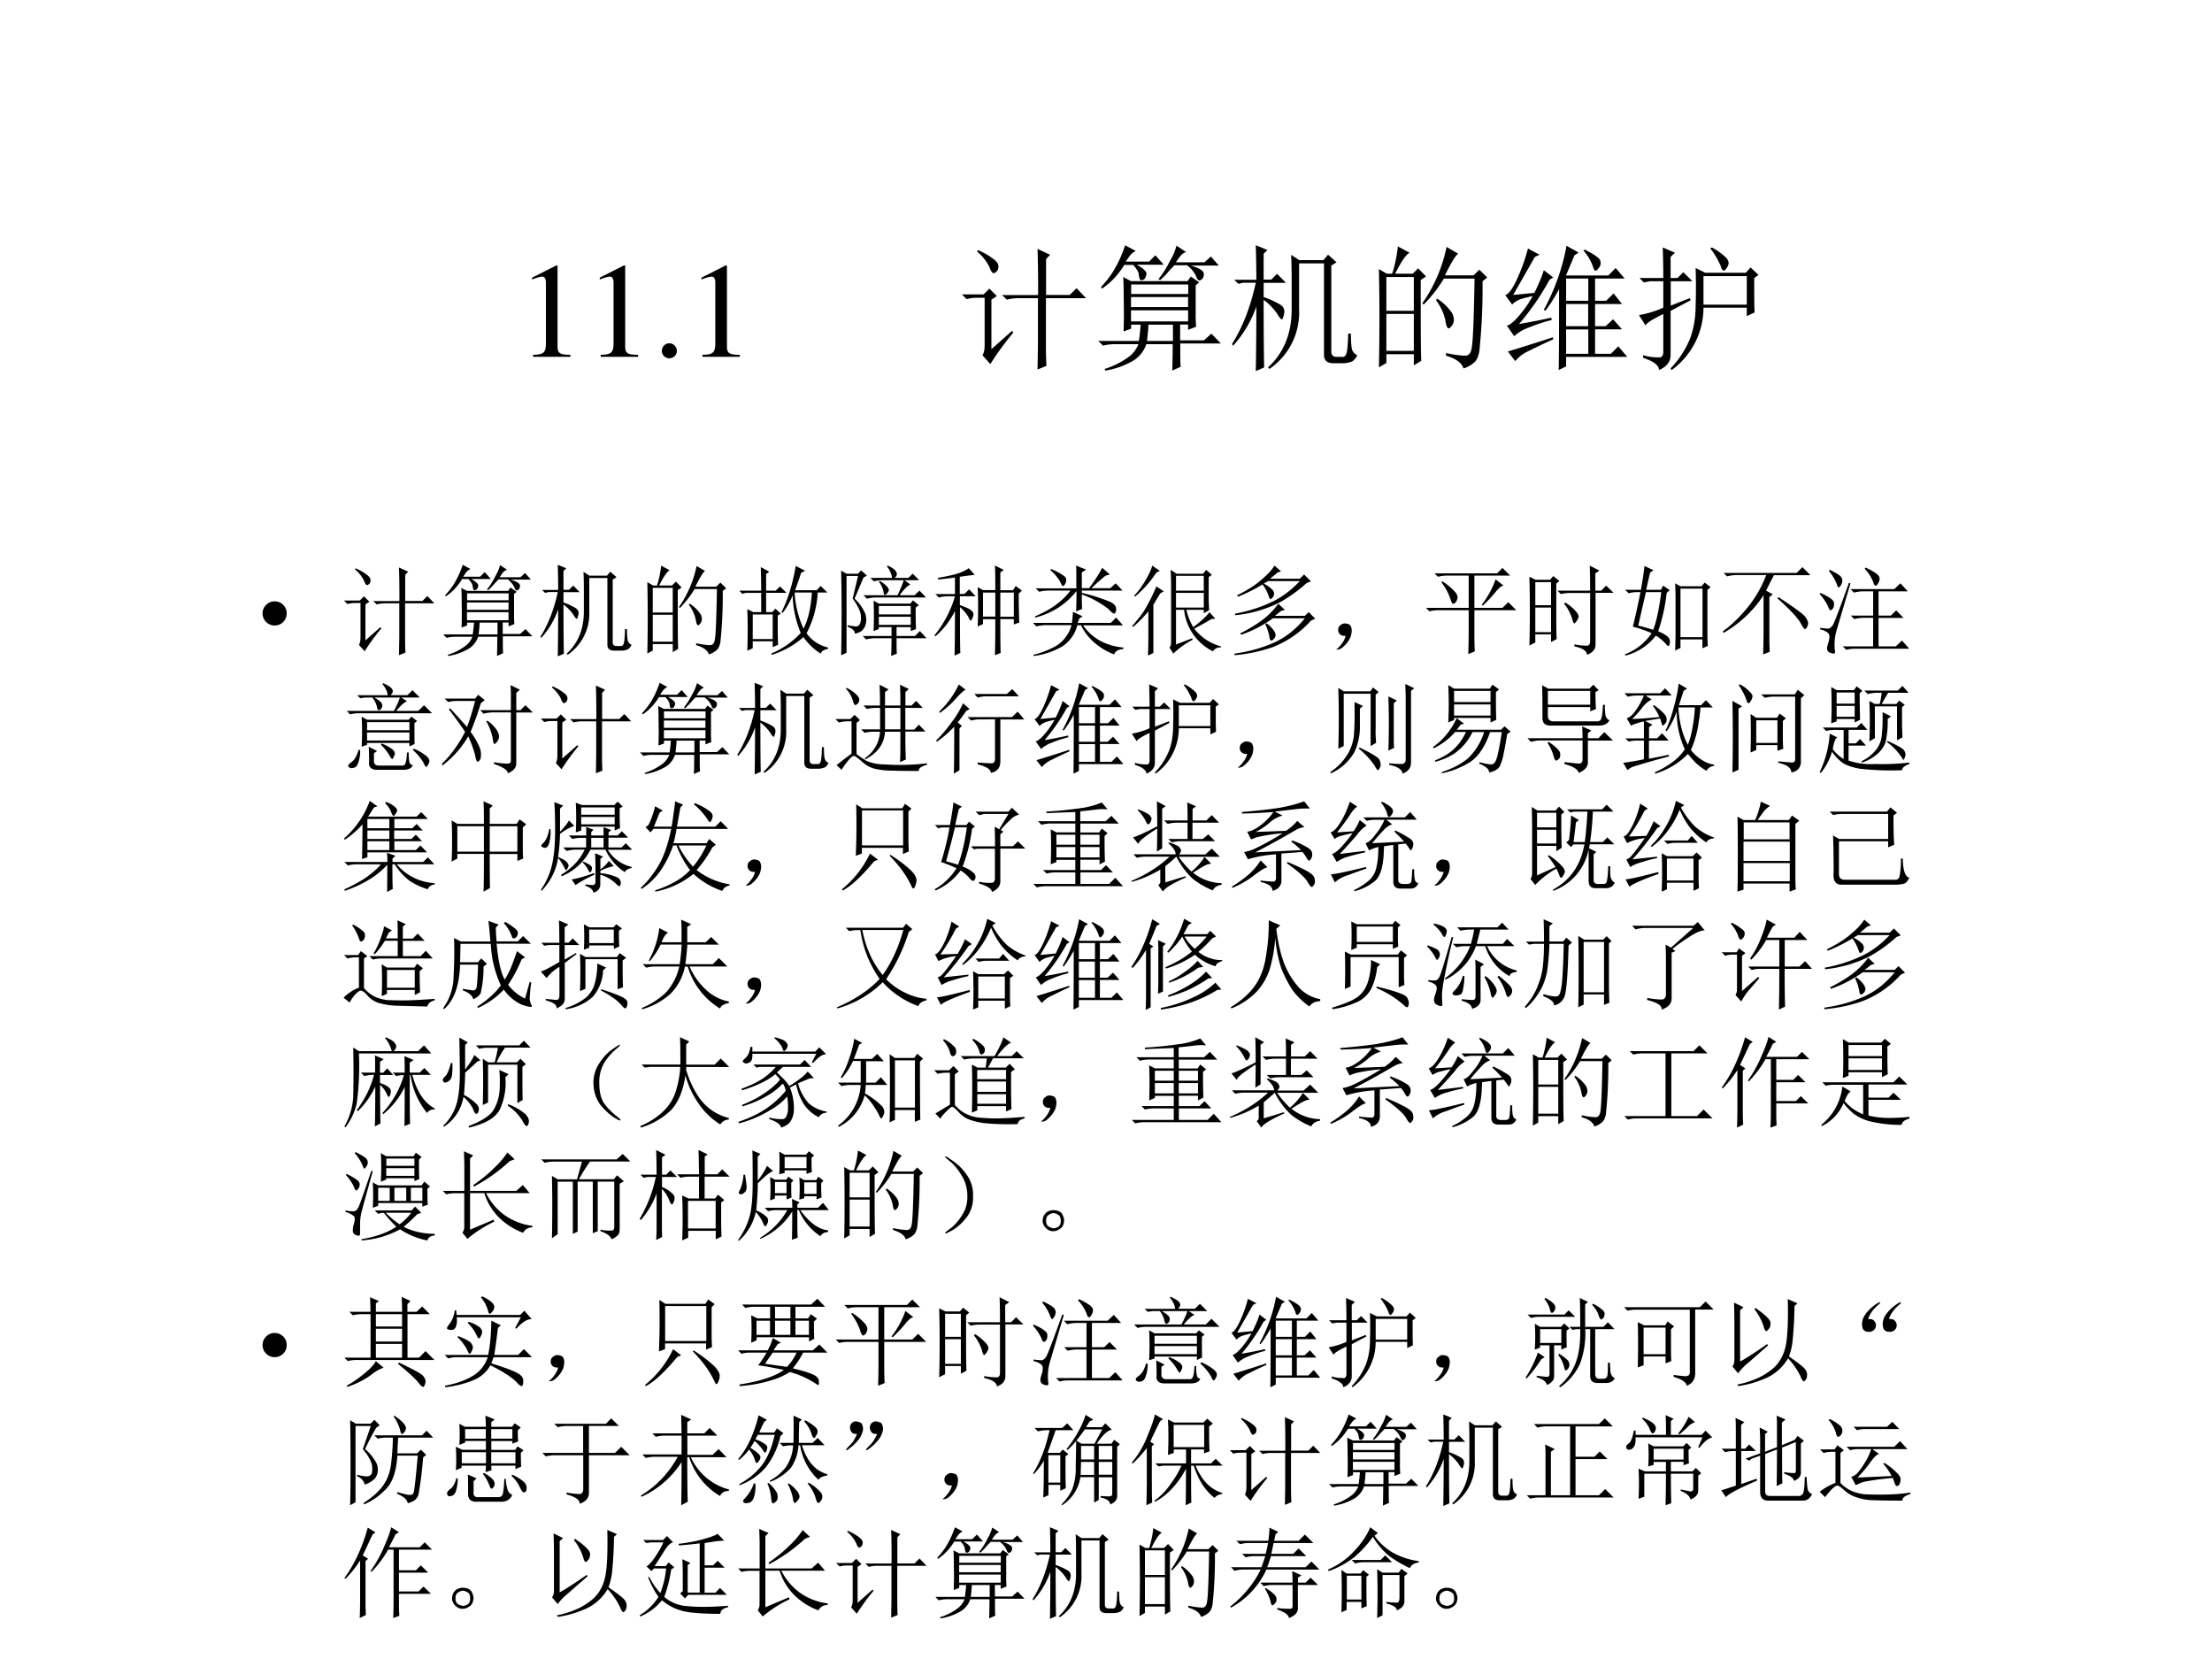 <svg xmlns="http://www.w3.org/2000/svg" xmlns:xlink="http://www.w3.org/1999/xlink" width="960" height="720" viewBox="0 0 720 540"><rect x="0" y="0" width="720" height="540" fill="#808080" stroke="none"/><g data-name="P"><clipPath id="a"><path fill-rule="evenodd" d="M0 540h720V0H0Z"/></clipPath><g clip-path="url(#a)"><path fill="#fff" fill-rule="evenodd" d="M0 540h720V0H0Z"/></g></g><g data-name="P"><symbol id="b"><path d="M.007 0h.276v.015C.206.015.189.026.188.074v.6L.18.676 0 .585V.571a.303.303 0 0 0 .072.022c.021 0 .03-.015.03-.047V.093C.1.03.083.016.007.015V0Z"/></symbol><symbol id="c"><path d="M.055.111A.056.056 0 0 1 0 .054C0 .025.025 0 .054 0c.031 0 .057.024.057.054a.057.057 0 0 1-.056.057Z"/></symbol><symbol id="d"><path d="M-2147483500-2147483500Z"/></symbol><use xlink:href="#b" transform="matrix(44.04 0 0 -44.04 173.198 116.14)"/><use xlink:href="#b" transform="matrix(44.04 0 0 -44.04 195.218 116.14)"/><use xlink:href="#c" transform="matrix(44.04 0 0 -44.04 215.433 116.624)"/><use xlink:href="#b" transform="matrix(44.04 0 0 -44.04 228.337 116.14)"/><use xlink:href="#d" transform="matrix(44.04 0 0 -44.04 94575170000 -94575170000)"/><use xlink:href="#d" transform="matrix(44.04 0 0 -44.04 94575170000 -94575170000)"/><use xlink:href="#d" transform="matrix(44.04 0 0 -44.04 94575170000 -94575170000)"/><use xlink:href="#d" transform="matrix(44.04 0 0 -44.04 94575170000 -94575170000)"/><use xlink:href="#d" transform="matrix(44.04 0 0 -44.04 94575170000 -94575170000)"/><use xlink:href="#d" transform="matrix(44.04 0 0 -44.04 94575170000 -94575170000)"/></g><g data-name="P"><symbol id="e"><path d="m.113.871.004.012A.522.522 0 0 0 .234.816C.258.798.27.78.27.762.27.743.264.73.254.722.246.716.24.712.238.712.225.71.214.727.203.758a.351.351 0 0 1-.09.113M.22.152.37.285.38.273A2.207 2.207 0 0 1 .21.04L.152.105c.01.016.016.04.016.075V.53H.066h.036A.273.273 0 0 1 .035.52L0 .555h.16l.043.043.055-.055-.04-.027V.152m.345.399a8.9 8.9 0 0 1-.004.34L.652.848.622.816V.551h.175l.05.05.071-.074H.621V.172c0-.052.001-.1.004-.145L.559 0l.003.184v.343H.363h.059a.34.34 0 0 1-.09-.011L.297.55h.266Z"/></symbol><symbol id="f"><path d="M.371.34A1.736 1.736 0 0 0 .36.219h.192v.12H.37M.72.427C.719.405.72.37.723.324L.664.301V.34H.605V.223h.176l.055.05L.906.2h-.3c0-.088 0-.146.003-.172L.547 0C.549.078.55.143.55.195H.355A.225.225 0 0 0 .238.062.569.569 0 0 0 .051 0L.047.012a.59.59 0 0 1 .168.082C.254.12.28.154.297.195H.129A.355.355 0 0 1 .035.184L0 .219h.3c.006.036.01.077.013.12h-.07V.31L.187.289C.19.37.19.452.188.535c0 .086-.002.138-.004.156l.058-.03H.66l.024.034.062-.043L.72.63V.426m-.477.21v-.07h.422v.07H.242m0-.093V.469h.422v.074H.242m0-.098V.363h.422v.082H.242M.2.925.277.884A.149.149 0 0 1 .238.855a1.243 1.243 0 0 1-.035-.05h.172l.047.047.062-.07H.285C.34.751.363.727.355.706.35.689.344.677.335.672A.035.035 0 0 0 .32.668C.312.668.307.672.305.68a.447.447 0 0 0-.008.043.187.187 0 0 1-.04.058H.192A.553.553 0 0 0 .027.605L.02.617A.8.8 0 0 1 .102.72a.914.914 0 0 1 .097.207M.58.922l.07-.047C.634.872.621.863.608.848A.55.55 0 0 1 .574.8h.211l.047.043.059-.067H.684C.749.757.78.736.78.715.781.697.776.684.766.675.758.669.753.666.75.666.745.664.738.668.73.68a.21.21 0 0 1-.074.098H.563A.973.973 0 0 1 .511.722.541.541 0 0 0 .457.668L.445.676c.032.039.06.084.086.136a.458.458 0 0 1 .047.11Z"/></symbol><symbol id="g"><path d="M.496.797v-.34A.505.505 0 0 0 .277.016L.266.027c.117.107.175.25.175.43v.188c0 .07 0 .141-.004.214L.497.82h.179L.71.86.773.804.734.78V.145c0-.027.013-.04.04-.04H.82c.013 0 .022.01.028.032.005.02.009.067.011.14h.02C.879.22.882.181.887.16A.07.07 0 0 1 .926.117C.91.086.893.07.875.067A.147.147 0 0 0 .828.058H.746C.702.059.68.079.68.12v.676H.496M.234.527c0-.276.002-.442.004-.5L.176 0C.178.115.18.273.18.477a.853.853 0 0 0-.172-.29L0 .2c.078.123.137.274.176.453H.082L.047.645l-.031.03H.18C.18.768.178.853.176.93L.262.895.234.867V.676H.29l.043.043.066-.067H.234V.547A.633.633 0 0 0 .355.492C.376.48.387.462.387.442a.104.104 0 0 0-.008-.04C.376.39.374.382.37.382c-.008 0-.02.014-.035.04a.426.426 0 0 1-.102.105Z"/></symbol><symbol id="h"><path d="M.055.676v-.25h.203v.25H.055m0-.274V.13h.203v.273H.055m.254.25c0-.304 0-.504.004-.597L.258.023v.082H.055V.04L0 .008a17.08 17.08 0 0 1 0 .726L.059.7h.039A.98.98 0 0 1 .14.902L.227.855C.2.842.165.79.12.7H.25l.04.04.058-.06-.04-.027M.5.898l.086-.05C.566.835.533.78.488.688H.7L.742.73.801.672.766.645a4.532 4.532 0 0 0-.024-.52C.734.085.722.059.703.043A.213.213 0 0 0 .625 0C.612.042.569.073.496.094v.02a.82.82 0 0 1 .14-.02c.03 0 .046.022.051.066.008.044.015.212.02.504H.48A1.06 1.06 0 0 0 .332.473L.32.48A1.113 1.113 0 0 1 .5.898M.43.516A.375.375 0 0 0 .54.41.12.12 0 0 0 .554.363.073.073 0 0 0 .539.316C.53.303.521.296.516.296c-.01 0-.019.02-.024.056a.383.383 0 0 1-.07.152L.43.516Z"/></symbol><symbol id="i"><path d="M.102.34C.188.355.267.37.34.387L.344.37A1.213 1.213 0 0 1 .172.313.312.312 0 0 1 .066.25L.012.328C.03.331.055.35.086.383a.845.845 0 0 1 .117.164 1.707 1.707 0 0 1-.078-.02.164.164 0 0 1-.074-.043L0 .554c.026.006.057.05.094.133a1.4 1.4 0 0 1 .074.211L.254.852.219.836.059.555.215.57c.034.068.057.124.07.168l.07-.054L.328.668A1.894 1.894 0 0 0 .102.34M.02.137a16.564 16.564 0 0 1 .332.105L.355.227A4.528 4.528 0 0 1 .172.14.268.268 0 0 1 .074.066L.02.136m.43.352V.324h.163v.164H.45m0-.187V.12h.164v.18H.45m.137.59C.66.854.7.826.703.805A.053.053 0 0 0 .691.754C.681.74.673.734.668.734c-.008 0-.014.01-.02.032a.365.365 0 0 1-.07.117L.586.89M.395 0c.002.068.003.267.003.598a1.25 1.25 0 0 0-.101-.16L.285.445a1.58 1.58 0 0 1 .168.473l.09-.05-.031-.02A33.06 33.06 0 0 0 .449.699h.313l.054.055.067-.078H.664V.512h.082l.055.054.062-.078H.664V.324h.078l.055.051.066-.074H.664V.12h.117l.055.055.066-.078H.45v-.07L.395 0m.218.676H.45V.512h.164v.164Z"/></symbol><symbol id="j"><path d="M.852.68c0-.128 0-.213.003-.254L.797.398v.063h-.32A.57.57 0 0 0 .242 0L.234.012A.7.7 0 0 1 .38.238c.026.073.039.153.039.239.003.086.003.178 0 .277l.07-.035H.79l.035.039.059-.055L.852.68M.539.906A.455.455 0 0 0 .65.824C.658.811.663.801.663.793a.063.063 0 0 0-.016-.04C.641.742.634.735.628.735c-.01 0-.017.01-.023.032a.56.56 0 0 1-.078.132L.54.906M.477.696V.483h.32v.211h-.32M0 .406a.714.714 0 0 1 .18.055v.195H.082L.035.648.004.68H.18C.18.766.178.84.176.906l.09-.039L.234.836V.68h.051l.043.043.067-.067h-.16v-.18l.14.055.008-.015L.234.437V.105C.232.06.204.023.148 0 .148.034.11.064.031.09v.02a.375.375 0 0 1 .13-.016C.172.099.18.112.18.133v.281C.09.37.048.341.05.328L0 .406Z"/></symbol><use xlink:href="#e" transform="matrix(44.04 0 0 -44.04 313.1 120.269)"/><use xlink:href="#f" transform="matrix(44.04 0 0 -44.04 357.484 120.613)"/><use xlink:href="#g" transform="matrix(44.04 0 0 -44.04 401.008 120.785)"/><use xlink:href="#h" transform="matrix(44.04 0 0 -44.04 448.833 119.925)"/><use xlink:href="#i" transform="matrix(44.04 0 0 -44.04 489.949 120.44)"/><use xlink:href="#j" transform="matrix(44.04 0 0 -44.04 533.472 120.44)"/></g><use xlink:href="#d" data-name="P" transform="matrix(44.04 0 0 -44.04 94575170000 -94575170000)"/><g data-name="P"><symbol id="k"><path d="M.123.245A.117.117 0 0 0 .209.21.117.117 0 0 0 .245.123.118.118 0 0 0 .21.036.118.118 0 0 0 .123 0a.12.12 0 0 0-.087.036A.12.12 0 0 0 0 .123c0 .033.012.062.036.086a.117.117 0 0 0 .087.036Z"/></symbol><use xlink:href="#k" transform="matrix(32.04 0 0 -32.04 85.464 203.595)"/><symbol id="l"><path d="M.563.633a1 1 0 0 1 .09-.367c.046.088.075.21.085.367H.563m.011.27L.668.854.628.832A2.418 2.418 0 0 0 .567.656h.22L.827.7.895.633H.797A1 1 0 0 0 .684.219.365.365 0 0 1 .902.074V.06C.861.053.836.038.828.012A.6.6 0 0 0 .652.18.88.88 0 0 0 .332 0L.324.012a.87.87 0 0 1 .301.21 1.05 1.05 0 0 0-.082.383.762.762 0 0 0-.102-.18L.43.435c.065.13.113.286.144.468M.391.398c0-.143 0-.242.004-.296L.34.078v.059H.137v-.07L.082.042a5.699 5.699 0 0 1 0 .422L.141.434h.082v.195H.066L.031.62 0 .652h.223c0 .081-.002.16-.004.239L.305.844.273.82V.652h.098l.043.043L.48.63H.273V.434h.063l.031.035.055-.051L.39.398M.137.41V.16H.34v.25H.137Z"/></symbol><symbol id="m"><path d="M.383.508V.422h.324v.086H.383m0-.11V.316h.324v.082H.383M.328.562l.055-.03h.32L.73.565l.06-.05L.757.492c0-.101.001-.174.004-.219L.707.253v.04H.563v-.09H.75l.05.05L.868.18H.563c0-.076 0-.128.003-.157L.508 0C.51.055.512.115.512.18H.348A.355.355 0 0 1 .254.168L.219.203h.293v.09h-.13v-.02L.329.253a3.059 3.059 0 0 1 0 .31m-.031.23h.219A.227.227 0 0 1 .465.91l.008.008C.517.898.543.88.55.868.56.853.566.843.566.835.566.82.56.806.543.793h.14l.044.043L.793.77H.426A.355.355 0 0 1 .332.758L.297.793m.086-.04L.39.763A.284.284 0 0 0 .465.707C.478.691.485.678.485.668.484.66.478.65.468.637.459.627.45.62.445.62.437.621.432.633.43.656a.26.26 0 0 1-.047.098m.254.02L.703.726A.194.194 0 0 1 .645.68 1.707 1.707 0 0 1 .594.617h.152l.05.047.067-.07H.355A.355.355 0 0 1 .262.582L.227.617h.347C.608.693.63.745.637.773m-.5-.191A.435.435 0 0 0 .23.461.175.175 0 0 0 .254.35.137.137 0 0 0 .223.27C.207.249.18.234.14.227.138.257.113.28.066.297v.016A.496.496 0 0 1 .156.3C.18.303.194.323.2.359.204.4.2.435.184.47a.58.58 0 0 1-.067.113l.055.23H.055v-.78L0 .007a20.177 20.177 0 0 1 0 .86L.055.835h.117L.203.87.262.816.227.796.137.583Z"/></symbol><symbol id="n"><path d="M.492.64V.396h.125V.64H.492m.176 0V.395h.137V.64H.668M.438.297a4.605 4.605 0 0 1 0 .398l.054-.03h.125c0 .124-.001.207-.004.25L.703.87.668.844v-.18h.129l.027.043L.887.66.855.63C.855.522.857.424.86.336L.805.316v.055H.668c0-.193.001-.307.004-.344L.613.004C.616.1.617.223.617.37H.492v-.05L.438.296M.203 0c.003.12.004.27.004.453a.795.795 0 0 0-.2-.258L0 .207a1.125 1.125 0 0 1 .207.395h-.07A.355.355 0 0 1 .043.59L.008.625h.199v.168a3.14 3.14 0 0 0-.172-.02V.79c.052.008.11.02.172.035.063.018.11.04.14.063L.408.82A2.894 2.894 0 0 1 .256.8V.626h.048l.047.047.066-.07h-.16v-.09C.32.49.358.474.37.46.387.448.395.434.395.418a.092.092 0 0 0-.012-.04C.378.364.373.356.367.356.362.355.354.367.344.391a.372.372 0 0 1-.086.101C.258.224.259.07.262.027L.203 0Z"/></symbol><symbol id="o"><path d="m.176.871.008.012A.552.552 0 0 0 .304.82C.329.805.34.788.337.77A.082.082 0 0 0 .324.727C.316.717.31.71.304.71.298.71.289.724.278.75a.437.437 0 0 1-.101.121M.44.688v.167c0 .019 0 .04-.004.063L.54.878.496.849v-.16H.57c.06.08.104.15.133.207L.781.828.738.816A1.686 1.686 0 0 1 .594.688h.191l.055.05.07-.074H.496V.641A1.8 1.8 0 0 0 .79.547C.82.529.837.513.84.5A.165.165 0 0 0 .845.473.056.056 0 0 0 .836.44C.833.434.83.43.828.43.815.43.794.445.766.477a.973.973 0 0 1-.27.148c0-.08.001-.13.004-.148L.437.453C.44.487.442.556.442.66A.779.779 0 0 0 .277.504.8.8 0 0 0 .023.39L.02.402c.096.042.17.084.222.125A.68.68 0 0 1 .38.664H.156A.355.355 0 0 1 .063.652L.027.687h.414M.47.38A.782.782 0 0 0 .453.336H.79L.844.39l.07-.079H.508A.539.539 0 0 1 .672.16.596.596 0 0 1 .918.086V.07C.868.068.838.05.824.016a.664.664 0 0 0-.219.136.528.528 0 0 0-.117.16H.45A.365.365 0 0 0 .301.099.769.769 0 0 0 .008 0L.004.012a.856.856 0 0 1 .242.097.361.361 0 0 1 .145.204H.129A.355.355 0 0 1 .035.3L0 .336h.395C.4.372.404.41.406.449L.504.402.469.38Z"/></symbol><symbol id="p"><path d="M.445.637V.488h.282v.149H.445m.332.16V.574C.777.535.78.497.781.461L.727.43v.035H.55A.65.65 0 0 1 .62.289c.086.065.14.116.164.152L.844.375.804.371A3.324 3.324 0 0 0 .63.273a.517.517 0 0 1 .273-.18V.083C.866.085.84.072.82.043a.533.533 0 0 0-.293.422H.445V.113L.61.176.613.16A.818.818 0 0 1 .418.02l-.04.062c.011.01.017.027.017.05v.56C.395.77.393.828.39.871l.062-.04H.72l.031.04L.809.82.777.797M.445.809V.66h.282V.81H.445M.203.914.281.86.246.844A1.109 1.109 0 0 0 .027.598L.02.609C.06.651.099.702.133.762c.036.06.06.11.07.152M.32.652.285.632a6.896 6.896 0 0 1-.07-.116V.027L.16 0c.003.068.004.13.004.188v.261A1.26 1.26 0 0 0 .008.29L0 .301c.052.06.091.11.117.148a1.939 1.939 0 0 1 .129.254L.32.653Z"/></symbol><symbol id="q"><path d="M.344.754.297.727A.326.326 0 0 0 .39.66.07.07 0 0 0 .402.625a.063.063 0 0 0-.015-.04C.377.576.37.57.367.57.36.57.353.58.347.602a.436.436 0 0 1-.062.117A1.477 1.477 0 0 0 .172.656 1.388 1.388 0 0 0 .035.594L.027.609C.13.66.211.711.273.766.34.823.383.87.406.91L.473.852.438.84.362.777h.301L.707.82l.07-.07L.734.734A1.49 1.49 0 0 0 .457.535a1.287 1.287 0 0 0-.45-.129L.005.422c.128.023.246.06.355.11C.47.58.57.654.664.753h-.32m.101-.23L.512.46.472.449A.868.868 0 0 0 .41.4h.305l.039.038L.82.371.777.351A1.017 1.017 0 0 0 .391.083 1.56 1.56 0 0 0 0 0v.016c.146.02.277.057.395.109.12.052.226.135.32.25H.39A1.226 1.226 0 0 0 .066.207L.06.223c.078.039.148.08.21.125a.803.803 0 0 1 .176.175M.325.324A.287.287 0 0 0 .405.242.09.09 0 0 0 .418.207a.06.06 0 0 0-.02-.043C.388.154.38.148.375.148c-.01 0-.017.012-.02.036a.465.465 0 0 1-.042.129l.011.011Z"/></symbol><symbol id="r"><path d="M.055.061A.218.218 0 0 1 .094.14C.07.14.054.143.043.151A.071.071 0 0 0 .02.182a.08.08 0 0 0 0 .035C.022.23.03.242.047.253.062.266.082.27.105.264.13.26.143.25.148.234a.104.104 0 0 0 .008-.04.23.23 0 0 0-.011-.062A.247.247 0 0 0 .09.049C.064.021.042.005.023.003.008 0 0 0 0 .003a.249.249 0 0 1 .055.059Z"/></symbol><symbol id="s"><path d="M.492.2c0-.058.001-.115.004-.173L.43 0c.002.08.004.154.004.219v.226H.129A.355.355 0 0 1 .035.434L0 .469h.434v.328h-.22A.355.355 0 0 1 .122.785L.086.82h.637l.054.055.078-.078H.492V.469h.285l.059.058.082-.082H.492V.2m.215.559L.789.695C.77.695.74.672.703.625A1.507 1.507 0 0 0 .578.492L.566.5a.911.911 0 0 1 .141.258M.168.738A.628.628 0 0 0 .301.625a.09.09 0 0 0 .02-.05.09.09 0 0 0-.009-.032C.31.533.301.523.285.512.272.502.26.52.246.566a.585.585 0 0 1-.09.164l.012.008Z"/></symbol><symbol id="t"><path d="M.617.652C.617.754.616.84.613.906l.098-.05L.67.827V.652h.06l.05.051L.855.63H.672V.105C.672.056.643.021.586 0 .583.04.54.068.457.086v.02A.645.645 0 0 1 .59.093C.608.096.617.112.617.14v.488H.414A.355.355 0 0 1 .32.617L.285.652h.332M.363.532A.482.482 0 0 0 .48.433C.493.415.5.4.5.39.5.378.493.362.48.344.47.328.462.32.457.32.449.32.441.336.434.367A.464.464 0 0 1 .352.52L.363.53M.06.738V.504h.16v.234h-.16m0-.258V.23h.16v.25h-.16M.273.402C.273.277.275.197.277.16L.22.13v.078h-.16V.125L0 .094a13.128 13.128 0 0 1 0 .699L.063.762H.21L.242.8.305.75.273.723v-.32Z"/></symbol><symbol id="u"><path d="M.84.234C.84.204.84.158.844.098L.789.074v.09H.566V.078L.512.051l.004.156V.59c0 .047-.002.095-.004.144l.054-.03h.215l.031.038.06-.047L.84.668V.234M.566.68V.187H.79V.68H.566M.2.91.293.867.258.844C.248.802.234.744.218.668h.15L.39.711.457.664.426.637A1.878 1.878 0 0 0 .34.247C.402.22.439.196.45.175A.069.069 0 0 0 .456.12C.454.105.451.098.445.098c-.008 0-.017.006-.027.02a.454.454 0 0 1-.102.085A.568.568 0 0 0 .008 0L0 .012a.573.573 0 0 1 .273.215 1.058 1.058 0 0 1-.191.066c.02.08.047.198.078.352H.133A.355.355 0 0 1 .039.633L.004.668h.16C.182.767.194.848.2.91M.137.305C.163.299.214.285.289.262.32.34.348.467.371.645H.215L.137.305Z"/></symbol><symbol id="v"><path d="M.473.582V.207c0-.078.001-.138.004-.18L.41 0c.003.099.004.185.004.258v.344A1.192 1.192 0 0 0 .008.219L0 .234C.086.297.168.375.246.47c.08.096.146.208.195.336H.137A.355.355 0 0 1 .043.793L.008.828H.75l.059.059L.89.805H.52A4.346 4.346 0 0 1 .44.648L.508.61.473.582M.555.57l.011.012C.733.472.824.405.84.379.858.353.867.332.867.316A.092.092 0 0 0 .855.277C.848.264.841.257.835.257.826.258.81.28.79.32.758.375.68.458.555.57Z"/></symbol><symbol id="w"><path d="M.465.875A.621.621 0 0 0 .582.809C.6.793.609.777.609.762A.099.099 0 0 0 .594.715C.584.699.576.69.57.69c-.01 0-.02.013-.027.04a.403.403 0 0 1-.086.132l.008.012M.312.656h.446L.82.715.895.633H.598V.387h.125L.777.44.852.363H.598V.074h.175l.063.059L.91.05H.363A.355.355 0 0 1 .27.039L.234.074h.309v.29H.445A.355.355 0 0 1 .352.351L.316.387h.227v.246H.441A.355.355 0 0 1 .348.62L.313.656m0 .059L.172.238A.512.512 0 0 1 .156.02C.156.007.151 0 .141 0A.118.118 0 0 0 .1.012C.084.02.075.034.075.055c0 .013.004.03.012.054a.23.23 0 0 1 .012.063.052.052 0 0 1-.02.043.185.185 0 0 1-.074.031v.016C.05.257.079.254.09.254c.013.003.027.014.043.035.015.024.07.167.164.43L.313.715M.008.617C.099.576.145.542.145.516.147.49.143.47.133.457.125.447.118.441.113.441c-.01 0-.02.012-.027.036A.494.494 0 0 1 0 .605l.008.012m.094.235C.172.818.21.793.219.777A.07.07 0 0 0 .23.742.084.084 0 0 0 .215.695C.205.68.198.672.195.672.187.672.18.685.172.71A.484.484 0 0 1 .094.84l.008.012Z"/></symbol><use xlink:href="#e" transform="matrix(32.04 0 0 -32.04 111.962 213.264)"/><use xlink:href="#f" transform="matrix(32.04 0 0 -32.04 144.252 213.514)"/><use xlink:href="#g" transform="matrix(32.04 0 0 -32.04 175.916 213.64)"/><use xlink:href="#h" transform="matrix(32.04 0 0 -32.04 210.71 213.013)"/><use xlink:href="#l" transform="matrix(32.04 0 0 -32.04 240.622 213.139)"/><use xlink:href="#m" transform="matrix(32.04 0 0 -32.04 273.789 213.514)"/><use xlink:href="#n" transform="matrix(32.04 0 0 -32.04 304.202 213.389)"/><use xlink:href="#o" transform="matrix(32.04 0 0 -32.04 336.242 213.514)"/><use xlink:href="#p" transform="matrix(32.04 0 0 -32.04 368.532 213.389)"/><use xlink:href="#q" transform="matrix(32.04 0 0 -32.04 401.824 213.264)"/><use xlink:href="#r" transform="matrix(32.04 0 0 -32.04 434.99 211.47)"/><use xlink:href="#s" transform="matrix(32.04 0 0 -32.04 464.148 212.888)"/><use xlink:href="#t" transform="matrix(32.04 0 0 -32.04 497.815 213.139)"/><use xlink:href="#u" transform="matrix(32.04 0 0 -32.04 528.854 213.389)"/><use xlink:href="#v" transform="matrix(32.04 0 0 -32.04 560.766 213.013)"/><use xlink:href="#w" transform="matrix(32.04 0 0 -32.04 592.305 212.763)"/><symbol id="x"><path d="M.371.879C.426.855.457.833.465.812.473.794.466.776.445.758h.172l.051.05.074-.074H.555L.613.695C.587.688.551.655.503.598h.224l.058.058.082-.082H.13A.355.355 0 0 1 .035.563L0 .598h.48c.032.06.051.105.06.136H.28a.3.3 0 0 0 .07-.05.052.052 0 0 0 .012-.032.063.063 0 0 0-.008-.027.037.037 0 0 0-.027-.02c-.01 0-.017.012-.02.036a.253.253 0 0 1-.046.093H.187L.138.727l-.032.03h.31C.414.793.396.83.362.872L.371.88M.152.539.207.508h.422l.027.031.059-.043L.688.473C.688.36.688.29.69.262L.637.238v.035h-.43v-.02L.152.235a2.68 2.68 0 0 1 0 .305M.207.484V.402h.43v.082h-.43m0-.105V.297h.43v.082h-.43M.121.203.137.2A.34.34 0 0 0 .113.06C.103.035.087.022.066.019.048.015.036.017.027.024.02.03.016.033.016.04c0 .01.011.024.035.04.031.023.054.064.07.124m.227.05.007.013A.396.396 0 0 0 .47.203C.482.19.489.177.489.164A.07.07 0 0 0 .476.13C.47.116.467.109.465.109.457.11.448.12.437.141a.478.478 0 0 1-.09.113m.325-.05.012.01A.516.516 0 0 0 .816.134C.832.117.84.103.84.09A.07.07 0 0 0 .828.055C.82.039.814.03.808.03c-.007 0-.016.013-.027.04a.533.533 0 0 1-.11.132M.228.074c0 .078-.002.132-.004.16L.309.191.277.168V.094C.275.062.29.046.32.043h.235C.578.04.592.049.598.07.605.091.61.126.613.176H.63A.44.44 0 0 1 .637.078.04.04 0 0 1 .672.047C.659.016.626 0 .574 0H.301C.249.003.224.027.227.074Z"/></symbol><symbol id="y"><path d="M.027.758h.309l.031.039.067-.055-.04-.031A3.12 3.12 0 0 0 .29.42.732.732 0 0 0 .383.259.195.195 0 0 0 .395.176C.395.155.389.139.379.129.37.12.366.117.363.117c-.01 0-.02.022-.027.067a1.196 1.196 0 0 1-.07.191A.922.922 0 0 0 .164.23a1.14 1.14 0 0 0-.16-.152L0 .098a.997.997 0 0 1 .133.156C.177.316.21.372.234.422.16.529.104.604.07.648L.082.66C.139.598.197.534.254.47.28.536.307.625.336.734h-.18A.355.355 0 0 1 .063.723L.027.758m.5-.645A.73.73 0 0 1 .672.098C.69.1.699.11.699.128v.49H.516A.355.355 0 0 1 .422.604L.387.641h.312v.132C.7.82.698.861.695.895L.79.848.754.816V.641h.043l.05.05.075-.074H.754V.102C.754.057.725.023.668 0c0 .031-.047.063-.14.094v.02M.448.526l.012.008A.36.36 0 0 0 .559.434a.128.128 0 0 0 .02-.059.094.094 0 0 0-.02-.055C.546.305.538.297.535.297c-.01 0-.017.018-.02.055A.575.575 0 0 1 .45.527Z"/></symbol><symbol id="z"><path d="M.504.64V.423H.66V.64H.504M.454.42v.22h-.04A.355.355 0 0 1 .32.629L.285.664h.168c0 .07-.001.14-.004.211L.54.828.504.801V.664H.66C.66.737.66.807.656.875l.09-.043L.711.801V.664h.062L.82.711.887.64H.71V.42H.8L.848.47l.066-.07H.711A5.7 5.7 0 0 1 .715.116L.656.09C.66.142.66.245.66.398H.504C.496.276.43.182.304.118l-.007.01a.348.348 0 0 1 .156.27H.391A.355.355 0 0 1 .297.387L.262.422h.191M.105.836l.008.008a.368.368 0 0 0 .102-.07C.235.754.245.736.242.718.24.7.233.688.222.679.213.673.207.669.204.669c-.01 0-.02.016-.027.047a.31.31 0 0 1-.07.12M.214.173a.857.857 0 0 1 .101-.07.446.446 0 0 1 .18-.036A2.241 2.241 0 0 1 .93.078V.063C.87.046.842.026.848 0 .728 0 .63.001.555.004a.681.681 0 0 0-.172.023.318.318 0 0 0-.121.075c-.04.033-.063.05-.07.05C.183.155.168.146.147.125A.812.812 0 0 1 .063.012L.012.059c.044.036.095.075.152.117v.328H.13A.355.355 0 0 1 .035.492L0 .527h.152L.195.57.25.516.215.488V.172Z"/></symbol><symbol id="A"><path d="M.387.809h.332l.054.05L.84.785H.516A.355.355 0 0 1 .422.773L.387.81M.422.113C.492.108.539.105.562.105c.024 0 .036.016.036.047v.399H.449A.355.355 0 0 1 .355.539L.32.574h.45L.828.63.895.55H.652V.133C.655.063.622.02.555.008.555.044.51.073.422.094v.02M.23.905.3.852C.284.846.252.819.208.77A.97.97 0 0 0 .039.617L.031.63a.905.905 0 0 1 .2.277M.237.461V.035L.18 0c.002.057.004.216.004.477A1.126 1.126 0 0 0 .008.324L0 .336C.055.39.107.452.156.52a.88.88 0 0 1 .117.195L.34.656.305.636A1.771 1.771 0 0 0 .219.52L.262.484.238.461Z"/></symbol><symbol id="B"><path d="M.46.434C.46.387.463.346.466.313L.41.28v.531H.137v-.53L.082.253a10.172 10.172 0 0 1 0 .617L.137.836h.27l.027.039.058-.047L.461.801V.434M0 .016a.57.57 0 0 1 .191.207c.032.065.049.13.051.195.005.068.007.17.004.309l.086-.04L.301.66V.496A.608.608 0 0 0 .246.22.514.514 0 0 0 .008.004L0 .016m.297.25C.427.203.495.16.5.14A.15.15 0 0 0 .512.094.063.063 0 0 0 .5.054C.495.043.49.036.488.036.478.035.465.051.45.082a.804.804 0 0 1-.16.172l.008.012M.59.234a7.435 7.435 0 0 1 0 .55L.676.743.645.715V.379c0-.05 0-.089.003-.117L.59.234M.598.105C.65.1.69.098.718.098c.032 0 .048.015.048.047v.613c0 .05-.002.1-.004.152l.09-.043L.82.84V.12C.823.064.794.023.734 0 .73.042.684.072.598.09v.015Z"/></symbol><symbol id="C"><path d="M.242.559.316.504.281.492a.861.861 0 0 0-.039-.05h.45l.035.035.062-.055L.754.398A3.307 3.307 0 0 0 .719.203.549.549 0 0 0 .684.082C.67.046.633.021.57.008.573.039.54.069.47.098l.004.015A.55.55 0 0 1 .59.09c.023 0 .04.014.05.043C.655.16.674.257.7.418H.581C.527.262.454.158.363.105A.865.865 0 0 0 .093 0L.09.012C.2.048.286.094.352.148a.623.623 0 0 1 .168.27H.402a.566.566 0 0 0-.18-.215.633.633 0 0 0-.199-.086L.02.13c.078.031.14.068.187.11a.57.57 0 0 1 .129.179h-.11A.69.69 0 0 0 .009.254L0 .266c.102.07.182.168.242.293m-.027.14V.586h.37v.113h-.37M.156.516a3.7 3.7 0 0 1 0 .379L.215.859h.363L.605.9.672.851.64.824c0-.148 0-.242.004-.281L.585.516v.046h-.37V.54L.156.516m.059.32V.723h.37v.113h-.37Z"/></symbol><symbol id="D"><path d="M.234.48C.18.48.152.505.152.555.152.732.151.844.148.89L.211.855h.418l.039.04L.723.84.69.82A2.8 2.8 0 0 1 .695.648L.637.625v.043h-.43v-.09c0-.036.02-.055.059-.055h.441c.023 0 .038.01.043.032.008.02.013.066.016.136h.02A.63.63 0 0 1 .792.582C.801.556.813.54.832.535.816.5.78.48.722.48H.235M.207.832v-.14h.43v.14h-.43M.375.109.52.094c.023 0 .036.011.039.035v.2h-.43A.355.355 0 0 1 .035.315L0 .352h.559c0 .052-.002.092-.004.12L.648.43.613.402v-.05H.72L.78.414.867.328H.613V.105C.613.061.582.026.52 0 .512.036.464.066.375.09v.02M.203.304l.012.011C.293.262.332.221.332.196.335.168.329.15.316.14.306.13.298.125.293.125c-.01 0-.02.014-.027.043a.48.48 0 0 1-.063.137Z"/></symbol><symbol id="E"><path d="M.21.36V.53A.618.618 0 0 1 .079.488L.035.563c.029.005.06.032.094.082C.163.694.19.743.21.793H.14A.355.355 0 0 1 .047.781L.012.816h.363l.05.051.067-.074H.227l.062-.04A.283.283 0 0 1 .195.673.931.931 0 0 0 .09.555c.08.002.173.009.277.02a.486.486 0 0 1-.066.113l.012.007A.587.587 0 0 0 .41.613C.431.593.441.572.441.551.441.53.435.514.421.504.412.494.406.488.403.488.397.488.395.491.395.496L.375.56A9.799 9.799 0 0 1 .223.535L.297.496.262.473V.359h.082l.05.051.067-.074h-.2V.152c.048.008.114.021.2.04L.465.175A8.89 8.89 0 0 1 .098.07.18.18 0 0 1 .043.035L0 .11c.078.01.148.023.21.036v.19H.149a.355.355 0 0 1-.093-.01L.02.358h.19M.56.672C.564.592.576.518.594.453a.734.734 0 0 1 .062-.16c.021.052.037.11.047.176.013.065.021.133.024.203H.559m.226 0A2.416 2.416 0 0 0 .754.449 1.032 1.032 0 0 0 .687.24.445.445 0 0 1 .81.132a.28.28 0 0 1 .113-.04V.079a.099.099 0 0 1-.078-.05.64.64 0 0 0-.102.074 1.196 1.196 0 0 0-.086.097.769.769 0 0 0-.332-.2L.32.013C.383.04.443.076.5.117a.52.52 0 0 1 .125.13.917.917 0 0 0-.082.383.844.844 0 0 0-.102-.2L.43.438c.034.07.062.152.086.246.026.093.041.17.046.23l.086-.05L.613.84.566.695H.79l.05.051L.91.672H.785Z"/></symbol><symbol id="F"><path d="M0 .727.098.672.062.648v-.62L0 0a17.46 17.46 0 0 1 0 .727M.465.113.594.102c.028-.003.043.007.043.03V.77H.422A.355.355 0 0 1 .328.758L.293.793h.34L.664.84.73.785.695.754V.12C.698.053.665.013.598 0c0 .047-.045.08-.133.098v.015m-.39.782a.336.336 0 0 0 .1-.075C.195.802.204.786.204.773A.099.099 0 0 0 .187.727C.177.71.17.703.165.703c-.01 0-.018.012-.023.035a.692.692 0 0 1-.078.149l.011.008M.242.53v-.23h.215v.23H.242m.27-.187c0-.026.001-.06.004-.102L.457.22v.058H.242v-.05L.184.203a6.297 6.297 0 0 1 0 .39L.242.556h.211L.48.598.543.55.512.523v-.18Z"/></symbol><symbol id="G"><path d="M.172.816V.703h.183v.113H.172m0-.136V.57h.183v.11H.172m.234.129c0-.12.002-.21.004-.27L.355.512v.035H.172V.523L.117.503a4.321 4.321 0 0 1 0 .368L.172.84h.176l.027.039.059-.047L.406.809M.133.239A.444.444 0 0 1 .243.14v.296H.16A.355.355 0 0 1 .066.426L.031.46h.344l.047.047.062-.07H.293V.3h.074L.41.344.47.277H.293V.125A.709.709 0 0 1 .559.09C.686.087.803.092.91.105V.09C.86.072.836.05.836.027a2.764 2.764 0 0 0-.434.016.578.578 0 0 0-.156.05.441.441 0 0 0-.121.122A.611.611 0 0 0 .012 0L0 .008a1.071 1.071 0 0 1 .102.39L.18.36C.159.352.143.311.133.24M.836.48.84.36.785.331v.344H.56V.352L.504.32a4.288 4.288 0 0 1 0 .41L.559.7h.05c.01.038.017.076.02.113H.582A.355.355 0 0 1 .488.8L.453.836h.34L.84.883l.062-.07H.695A2.434 2.434 0 0 1 .63.699h.148l.028.035.058-.043L.836.668V.48m-.2.137L.724.574.69.547a.928.928 0 0 0-.02-.23.273.273 0 0 0-.077-.118A.439.439 0 0 0 .43.105L.422.117a.425.425 0 0 1 .16.13.292.292 0 0 1 .05.16C.639.47.64.541.638.616M.684.313.69.324C.793.277.848.246.855.23A.076.076 0 0 0 .871.191.129.129 0 0 0 .863.152C.858.14.853.132.848.132a.594.594 0 0 1-.164.18Z"/></symbol><use xlink:href="#x" transform="matrix(32.064 0 0 -32.064 112.84 250.569)"/><use xlink:href="#y" transform="matrix(32.064 0 0 -32.064 143.877 251.696)"/><use xlink:href="#e" transform="matrix(32.064 0 0 -32.064 176.043 251.696)"/><use xlink:href="#f" transform="matrix(32.064 0 0 -32.064 208.333 251.946)"/><use xlink:href="#g" transform="matrix(32.064 0 0 -32.064 239.997 252.072)"/><use xlink:href="#z" transform="matrix(32.064 0 0 -32.064 271.912 250.945)"/><use xlink:href="#A" transform="matrix(32.064 0 0 -32.064 304.704 251.821)"/><use xlink:href="#i" transform="matrix(32.064 0 0 -32.064 336.744 251.821)"/><use xlink:href="#j" transform="matrix(32.064 0 0 -32.064 368.408 251.821)"/><use xlink:href="#r" transform="matrix(32.064 0 0 -32.064 402.953 249.9)"/><use xlink:href="#B" transform="matrix(32.064 0 0 -32.064 432.989 251.821)"/><use xlink:href="#C" transform="matrix(32.064 0 0 -32.064 466.404 251.696)"/><use xlink:href="#D" transform="matrix(32.064 0 0 -32.064 497.191 251.57)"/><use xlink:href="#E" transform="matrix(32.064 0 0 -32.064 528.354 251.821)"/><use xlink:href="#F" transform="matrix(32.064 0 0 -32.064 563.898 251.446)"/><use xlink:href="#G" transform="matrix(32.064 0 0 -32.064 592.306 251.57)"/><symbol id="H"><path d="M.238.516v-.09h.223v.09H.238M.184.336C.186.44.188.557.188.687a.881.881 0 0 0-.18-.156L0 .543a.93.93 0 0 1 .262.383L.34.87.305.86.246.766h.492l.047.046.067-.07h-.34V.648h.183l.043.043.063-.066H.51V.539h.176L.73.582.793.516H.512v-.09H.73l.047.047.067-.07H.238V.354L.184.335m.242.58A.24.24 0 0 0 .52.862C.533.85.54.84.54.828.54.818.533.806.522.793.516.78.51.773.508.773.498.773.488.785.48.81a.27.27 0 0 1-.062.093l.008.012M.238.742V.648h.223v.094H.238m0-.117V.539h.223v.086H.238m.203-.32a.89.89 0 0 1-.004.093l.086-.03L.493.34V.305h.312l.047.047.066-.07H.535A.541.541 0 0 1 .922.09V.078C.882.07.859.053.852.028a.7.7 0 0 0-.184.085.604.604 0 0 0-.152.168H.492c0-.13.001-.213.004-.25L.438 0C.44.083.44.176.44.277A.815.815 0 0 0 .254.125 1.281 1.281 0 0 0 .008.012L.004.027C.098.07.177.113.242.16c.065.05.11.09.133.121H.133A.355.355 0 0 1 .039.27L.004.305H.44Z"/></symbol><symbol id="I"><path d="M.387.664V.406h.281v.258H.387M.328.687C.328.79.327.867.324.918L.418.875.387.844V.688H.66l.031.046.067-.05L.723.652V.426c0-.029.001-.059.004-.09L.668.312v.07H.387C.387.186.388.07.39.036L.324 0c.003.06.004.188.004.383h-.27V.336L0 .305a4.715 4.715 0 0 1 0 .418L.059.688h.27M.058.663V.406h.27v.258h-.27Z"/></symbol><symbol id="J"><path d="M.41.77V.695h.34V.77H.41M.285.734.34.68A.516.516 0 0 1 .195.598a1.907 1.907 0 0 0-.02-.235c.05-.02.08-.039.09-.054C.277.296.282.284.282.273.281.266.277.257.27.246.264.236.26.23.258.23.253.23.248.237.242.25a.68.68 0 0 1-.066.105A.624.624 0 0 0 .008.02L0 .03a.727.727 0 0 1 .117.27c.018.086.028.195.028.328 0 .135-.003.233-.008.293l.09-.035L.195.855V.621c.042.042.072.08.09.113M.801.86C.8.75.802.682.805.656L.75.633v.039H.41v-.04L.355.614a2.824 2.824 0 0 1 0 .301L.418.891h.328l.035.035.051-.051L.801.859M.43.316A.286.286 0 0 0 .5.281C.513.271.52.261.52.25A.07.07 0 0 0 .512.219C.507.21.502.207.5.207c-.005 0-.012.01-.02.027A.254.254 0 0 1 .422.31L.43.316M.313.136C.351.14.427.16.542.2L.547.184A1.15 1.15 0 0 1 .352.078l-.04.059m.293.062a.493.493 0 0 0 .18-.047C.803.137.812.12.812.102A.064.064 0 0 0 .81.082C.806.072.803.066.8.066c-.008 0-.022.01-.043.032a.384.384 0 0 1-.153.086V.09C.605.046.582.016.535 0 .53.031.503.055.453.07v.016A.548.548 0 0 1 .527.078c.019 0 .028.014.028.043v.137c0 .06-.002.108-.004.144L.633.367.605.344V.238a.33.33 0 0 1 .086.086L.742.27A.49.49 0 0 1 .605.223V.199M.512.56V.46h.125v.098H.512m.125.023v.086L.715.637.688.613V.582H.78l.043.043.059-.059V.56H.687V.46H.82l.043.043.059-.059V.437H.68A.382.382 0 0 1 .922.263V.25a.088.088 0 0 1-.07-.04.55.55 0 0 0-.196.228H.504A.573.573 0 0 0 .21.167L.207.184c.11.065.189.15.238.254h-.09A.355.355 0 0 1 .262.425L.227.46H.46v.098H.414A.355.355 0 0 1 .32.547L.285.582h.176v.086L.535.641.512.617V.582h.125M.41.867V.793h.34v.074H.41M.086.648h.012A.39.39 0 0 0 .082.496C.072.467.056.454.035.457.015.462.004.469.004.477c0 .007.008.018.023.03.026.027.046.074.059.141Z"/></symbol><symbol id="K"><path d="M.313.66C.32.702.327.745.332.79.34.835.345.878.348.917L.43.883.402.855.367.66h.39l.055.055.075-.078H.363A1.293 1.293 0 0 0 .332.492h.336l.027.043.067-.058L.727.449a1.248 1.248 0 0 0-.16-.23.737.737 0 0 1 .335-.145V.063C.863.054.84.036.828.007A.815.815 0 0 0 .535.18.874.874 0 0 0 .148 0L.145.012C.306.066.425.135.5.219a.97.97 0 0 0-.137.25H.328A1.029 1.029 0 0 0 .207.223a.68.68 0 0 0-.2-.196L0 .04a.793.793 0 0 1 .121.137.844.844 0 0 1 .106.183c.03.07.058.163.082.278h-.18L.098.602.047.656l.031.02a.934.934 0 0 1 .067.191L.223.824.19.801A3.722 3.722 0 0 0 .133.66h.18m.07-.192A.872.872 0 0 1 .53.254c.05.057.095.129.137.215H.383m.164.43A.594.594 0 0 0 .695.82C.72.802.73.784.73.766A.09.09 0 0 0 .72.73C.714.715.709.707.703.707.695.707.685.719.672.742a.686.686 0 0 1-.133.145l.008.011Z"/></symbol><symbol id="L"><path d="M.285.375.367.312.328.297C.198.14.091.042.008 0L0 .012a1.04 1.04 0 0 1 .285.363m.2-.023.007.011C.565.316.628.27.68.223.732.178.758.138.758.102A.153.153 0 0 0 .746.05C.738.03.732.02.726.02.72.02.712.03.704.05a.962.962 0 0 1-.078.134c-.034.05-.08.105-.14.168m-.282.46V.458h.418v.355H.203m.473-.28c0-.04.001-.085.004-.137L.62.37v.063H.203V.375L.141.352a7.35 7.35 0 0 1 .004.523l.062-.04h.406L.641.88.707.832.676.801V.53Z"/></symbol><symbol id="M"><path d="M.453.105A.405.405 0 0 1 .586.094C.602.096.61.109.613.133V.44h-.18L.399.434l-.03.03h.245c0 .074-.001.14-.004.2L.656.637.75.793H.504L.454.781.417.816H.75l.035.04.074-.07A.177.177 0 0 1 .766.73.901.901 0 0 1 .672.63L.699.613.668.586V.465h.129l.05.05.075-.074H.668V.117C.671.065.642.026.582 0c0 .031-.043.06-.129.086v.02M.012.015 0 .027a.632.632 0 0 1 .223.215C.153.273.1.294.066.305.1.41.13.529.152.656H.074L.035.648.004.68h.152c.018.099.03.175.035.23L.277.867.247.844A5.115 5.115 0 0 1 .21.68h.113l.028.035.058-.05L.38.64A1.638 1.638 0 0 0 .285.258a.313.313 0 0 0 .11-.063C.413.18.419.161.415.141.408.122.401.113.394.113c-.01 0-.023.008-.036.024a.408.408 0 0 1-.093.082.625.625 0 0 0-.254-.203m.105.296C.146.305.187.293.238.277c.037.094.067.22.09.38H.207a10.32 10.32 0 0 0-.09-.345Z"/></symbol><symbol id="N"><path d="M.477.41V.305h.195V.41H.477M.176.234a4.322 4.322 0 0 1 0 .356L.234.559h.192v.09h-.25A.355.355 0 0 1 .082.636L.047.672h.379v.094A66.25 66.25 0 0 1 .133.754V.77C.26.777.376.79.48.805a.809.809 0 0 1 .215.058l.059-.07a.611.611 0 0 1-.098 0 4.232 4.232 0 0 0-.18-.02V.672h.258l.059.055.074-.079h-.39v-.09h.191l.027.04L.754.55.723.523c0-.109.001-.196.004-.261L.672.234v.047H.477V.176h.21l.051.05.07-.074H.478V.035H.77l.062.063L.91.012H.13A.355.355 0 0 1 .035 0L0 .035h.426v.117h-.2A.355.355 0 0 1 .134.141L.098.176h.328V.28H.234V.258L.176.234m.058.301V.434h.192v.101H.234m0-.125V.305h.192V.41H.234m.243.125V.434h.195v.101H.477Z"/></symbol><symbol id="O"><path d="M.07.836C.14.807.18.786.187.773.198.76.204.75.204.743a.092.092 0 0 0-.012-.04C.184.69.177.683.171.683c-.007 0-.015.01-.023.028a.433.433 0 0 1-.085.117L.07.836m.242.008V.44L.259.406C.26.471.262.55.262.641A1.514 1.514 0 0 1 .125.547C.091.52.073.5.07.484L.016.551C.06.564.142.6.262.664.262.797.26.882.258.918l.09-.05L.313.843M.332.723H.57C.57.81.57.873.566.906l.09-.039L.621.84V.723h.14l.055.054L.891.7H.62V.535h.106L.78.582l.07-.07H.505A.355.355 0 0 1 .41.5L.375.535H.57V.7H.46A.355.355 0 0 1 .368.688L.332.723M.449.379C.45.41.424.448.375.492L.383.5C.445.48.48.462.488.45.498.435.504.425.504.417c0-.01-.007-.023-.02-.04H.75l.066.06.082-.083H.48A.978.978 0 0 1 .61.203a.63.63 0 0 1 .132.149L.81.285a.222.222 0 0 1-.07-.023 2.195 2.195 0 0 1-.114-.07.479.479 0 0 1 .29-.106V.07C.87.062.84.043.827.012a.863.863 0 0 0-.203.117.798.798 0 0 0-.168.226A2.03 2.03 0 0 0 .344.258V.094l.203.062.008-.011C.415.082.335.034.32 0L.273.066C.29.08.296.094.293.11v.114a1.126 1.126 0 0 0-.29-.125L0 .109c.154.065.283.148.387.246H.148A.355.355 0 0 1 .055.344L.02.379h.43Z"/></symbol><symbol id="P"><path d="M.719.395.504.379V.12C.509.06.479.018.414 0c0 .042-.04.072-.121.09v.015A1.55 1.55 0 0 1 .422.094c.02 0 .03.018.027.054v.223a1.27 1.27 0 0 1-.285-.05L.125.394A.45.45 0 0 1 .258.44c.062.03.148.077.258.145a1.762 1.762 0 0 1-.22-.031.391.391 0 0 1-.1-.032l-.04.079C.193.604.237.625.29.664a.597.597 0 0 1 .133.137 5.59 5.59 0 0 0-.32-.016v.016c.156.013.283.027.382.043.1.018.183.04.25.066L.793.836a.935.935 0 0 1-.16-.008L.437.805l.079-.04A.329.329 0 0 1 .379.688a.686.686 0 0 0-.137-.09L.551.61C.6.643.638.677.664.711L.738.648A.248.248 0 0 1 .641.613 7.882 7.882 0 0 0 .238.391l.465.023A.788.788 0 0 1 .605.5l.008.012a.786.786 0 0 0 .153-.07c.033-.019.05-.04.05-.063A.08.08 0 0 0 .801.32C.79.302.779.303.766.324a.41.41 0 0 1-.047.07M.566.294C.69.241.764.204.793.183.824.164.841.14.843.114.847.09.844.072.833.06.824.046.819.039.816.039.803.04.79.055.773.086.747.133.676.198.56.28l.007.012M.293.309l.07-.07C.343.238.3.213.234.163A.961.961 0 0 0 .008.031L0 .043C.057.077.112.116.164.16A.613.613 0 0 1 .293.31Z"/></symbol><symbol id="Q"><path d="M.512.898.52.91C.585.88.62.853.629.832.637.814.634.796.62.777.608.762.6.754.594.754c-.008 0-.015.012-.02.035A.295.295 0 0 1 .512.9M.355.488c.03.007.063.037.102.09a.579.579 0 0 1 .09.148H.46A.355.355 0 0 1 .367.715L.332.75h.422l.055.055.066-.078H.566L.625.68A.205.205 0 0 1 .543.625 2.205 2.205 0 0 1 .422.488l.324.016a1.175 1.175 0 0 1-.098.101l.008.012C.701.597.74.576.773.555.81.534.83.518.832.508A.07.07 0 0 0 .84.477.082.082 0 0 0 .828.434C.823.42.818.414.813.414a1.235 1.235 0 0 1-.05.07A4.74 4.74 0 0 1 .538.457.348.348 0 0 1 .391.414L.355.488M.485.45l.058.012L.539.37C.531.243.504.156.457.11A.533.533 0 0 0 .242 0L.238.012a.627.627 0 0 1 .16.105.243.243 0 0 1 .067.125c.013.052.02.121.02.207m.152.028.05.007V.121C.685.087.705.071.748.074h.03c.026 0 .04.01.043.031.003.024.006.063.008.118h.02C.848.18.85.147.855.12.861.098.872.085.891.082.878.046.85.027.812.027H.716C.663.025.637.048.637.097v.38M.004.172C.03.174.07.18.125.192c.057.012.135.03.234.054L.363.23A4.34 4.34 0 0 1 .18.164.338.338 0 0 1 .043.09l-.04.082m.09.207L.349.41.352.395A2.068 2.068 0 0 1 .18.352.352.352 0 0 1 .063.297L.015.379c.023.005.056.03.097.074C.155.5.191.546.223.59A1.538 1.538 0 0 1 .12.566.207.207 0 0 1 .04.531L0 .598C.029.605.063.64.102.703A.99.99 0 0 1 .195.91L.27.86A.267.267 0 0 1 .2.78 2.498 2.498 0 0 0 .065.598l.168.011a.63.63 0 0 1 .063.114l.07-.055A.36.36 0 0 1 .266.57 6.599 6.599 0 0 0 .094.38Z"/></symbol><symbol id="R"><path d="M.066.621v-.14h.196v.14H.066M0 .121C.01.137.016.156.016.18v.414c0 .13-.002.216-.004.258L.07.816h.184l.035.04L.344.8.313.777a8.9 8.9 0 0 1 .003-.34L.262.402v.055H.066v-.3l.188.085a.897.897 0 0 1-.078.11l.008.011a.662.662 0 0 0 .14-.117C.34.226.348.208.348.196a.076.076 0 0 0-.016-.04C.324.141.318.133.312.133.305.133.298.14.293.156a.463.463 0 0 1-.031.07A.915.915 0 0 1 .047.06L0 .12m.066.672V.645h.196v.148H.066m.536-.32L.594.433.668.396.641.37V.113C.64.085.655.07.684.07h.058c.021 0 .033.013.035.04.006.028.01.075.012.14h.02c0-.042 0-.077.003-.105A.096.096 0 0 1 .856.082C.842.059.83.044.816.039a.098.098 0 0 0-.05-.012H.66C.613.027.59.052.59.102v.32A.562.562 0 0 0 .23 0L.227.012c.177.096.283.25.32.46h-.11L.41.446.363.492l.028.024c.013.112.02.195.02.25L.491.719.461.695A10.84 10.84 0 0 0 .437.496h.114C.56.56.57.661.578.805H.441L.402.797l-.03.031h.355l.046.047.07-.07h-.21A3.01 3.01 0 0 0 .605.496h.13L.78.543l.07-.07h-.25Z"/></symbol><symbol id="S"><path d="M.617.879.582.855A.826.826 0 0 1 .727.66.586.586 0 0 1 .918.55V.54C.882.54.855.525.84.5a.755.755 0 0 0-.164.148.844.844 0 0 0-.106.184.965.965 0 0 0-.125-.219.778.778 0 0 0-.16-.16L.277.465a.869.869 0 0 1 .149.191.872.872 0 0 1 .105.266L.617.879M.41.519h.242l.04.047.062-.07H.52A.289.289 0 0 1 .445.484L.41.52M.387 0a4.697 4.697 0 0 1 0 .39L.44.36h.262l.04.038.054-.054L.762.32V.125c0-.023.001-.053.004-.09L.71.008V.09H.44V.023L.387 0M.44.336V.113h.27v.223H.44M.09.328l.25.027V.34A1.198 1.198 0 0 1 .187.3a.42.42 0 0 1-.12-.05l-.04.078c.019.003.038.017.059.043.023.026.066.083.129.172a.485.485 0 0 1-.18-.05L0 .562c.023 0 .053.036.09.109a.99.99 0 0 1 .078.223L.246.844.211.82A1.878 1.878 0 0 0 .055.56L.23.566a.987.987 0 0 1 .075.149l.07-.05L.34.644A2.88 2.88 0 0 0 .09.328M.02.125c.033 0 .144.025.332.074L.355.18C.175.116.077.07.06.048l-.04.078Z"/></symbol><symbol id="T"><path d="M.59.102C.59.076.59.049.594.023L.53 0v.082H.062V.02L0 0c.003.044.004.172.004.383C.004.593.003.72 0 .762L.063.727H.18a.813.813 0 0 1 .058.187L.332.871a.26.26 0 0 1-.074-.07.777.777 0 0 1-.051-.074h.316l.032.046L.629.72.589.688V.102M.064.703V.531H.53v.172H.062m0-.195V.312h.47v.196h-.47m0-.219V.105h.47V.29h-.47Z"/></symbol><symbol id="U"><path d="M.04.12C.04.318.037.445.034.503L.094.467h.5v.254H.129A.355.355 0 0 1 .035.71L0 .745h.582l.035.043.067-.055L.648.706C.648.549.651.45.656.409L.594.382v.062h-.5V.112c0-.04.02-.059.062-.059h.508C.69.051.706.065.711.096a.866.866 0 0 1 .012.172h.02C.744.151.766.086.808.073.79.033.769.013.742.01A.329.329 0 0 0 .684.003H.125C.062 0 .034.039.039.12Z"/></symbol><use xlink:href="#H" transform="matrix(32.04 0 0 -32.04 111.962 290.344)"/><use xlink:href="#I" transform="matrix(32.04 0 0 -32.04 147.005 290.219)"/><use xlink:href="#J" transform="matrix(32.04 0 0 -32.04 176.042 290.594)"/><use xlink:href="#K" transform="matrix(32.04 0 0 -32.04 208.582 290.219)"/><use xlink:href="#r" transform="matrix(32.04 0 0 -32.04 242.75 288.3)"/><use xlink:href="#L" transform="matrix(32.04 0 0 -32.04 274.039 289.843)"/><use xlink:href="#M" transform="matrix(32.04 0 0 -32.04 304.202 290.344)"/><use xlink:href="#N" transform="matrix(32.04 0 0 -32.04 336.367 288.842)"/><use xlink:href="#O" transform="matrix(32.04 0 0 -32.04 368.282 290.219)"/><use xlink:href="#P" transform="matrix(32.04 0 0 -32.04 400.947 289.969)"/><use xlink:href="#Q" transform="matrix(32.04 0 0 -32.04 433.113 290.094)"/><use xlink:href="#r" transform="matrix(32.04 0 0 -32.04 466.902 288.3)"/><use xlink:href="#R" transform="matrix(32.04 0 0 -32.04 498.19 289.969)"/><use xlink:href="#S" transform="matrix(32.04 0 0 -32.04 528.479 290.219)"/><use xlink:href="#T" transform="matrix(32.04 0 0 -32.04 565.522 290.219)"/><use xlink:href="#U" transform="matrix(32.04 0 0 -32.04 595.56 288.05)"/><symbol id="V"><path d="M.441.371v-.18h.282v.18H.44M.387.105a3.462 3.462 0 0 1 0 .324L.44.396H.72l.027.039.059-.047L.773.359c0-.093.002-.165.004-.214L.723.117v.051H.44v-.04L.387.106M.41.816.492.773.461.753.43.692h.12c0 .081 0 .142-.003.184l.086-.04L.602.814V.69h.101l.05.051.071-.074H.602V.512h.18l.054.054.07-.078H.391A.355.355 0 0 1 .297.477L.262.512H.55v.156H.42A.909.909 0 0 0 .317.531L.305.54A.807.807 0 0 1 .379.7C.399.754.41.793.41.816M.086.824l.012.008c.039-.02.069-.04.09-.059C.21.758.22.74.217.72A.078.078 0 0 0 .2.672C.19.664.182.66.18.66.17.66.16.673.153.7a.494.494 0 0 1-.066.124M.207.188A.36.36 0 0 1 .309.104a.4.4 0 0 1 .14-.039C.501.064.55.062.594.062c.09 0 .202.006.332.016V.063C.882.052.856.03.852 0L.55.008a.716.716 0 0 0-.188.027.246.246 0 0 0-.117.074C.217.141.196.158.18.16.167.165.146.152.117.121A.37.37 0 0 1 .062.04L0 .09a.45.45 0 0 0 .156.102V.5H.133A.355.355 0 0 1 .039.488L.004.523h.144l.028.04.066-.051L.207.488v-.3Z"/></symbol><symbol id="W"><path d="M.629.887a.575.575 0 0 0 .11-.075C.756.797.762.78.757.762a.053.053 0 0 0-.02-.035.069.069 0 0 0-.02-.008c-.01 0-.017.01-.023.031a.408.408 0 0 1-.078.125L.63.887M.832.109l.047.168.016-.004a1.594 1.594 0 0 1-.016-.16.15.15 0 0 1 .02-.074C.903.03.9.023.89.023a.367.367 0 0 0-.102.028.457.457 0 0 0-.172.148.826.826 0 0 0-.265-.187L.348.027c.104.068.183.14.238.215a1.108 1.108 0 0 0-.102.422H.176L.172.477h.18l.035.039L.445.46.41.434A1.114 1.114 0 0 0 .38.16.147.147 0 0 0 .305.102C.297.138.262.168.199.192v.015L.301.191C.32.19.335.2.34.223c.005.026.01.103.015.23H.172C.164.237.109.086.008 0L0 .012A.55.55 0 0 1 .105.32c.006.112.008.197.008.254C.113.632.112.681.11.723L.18.688H.48C.473.772.466.844.46.897L.563.86.535.83c0-.043.003-.09.008-.141h.215l.054.054.079-.078H.543C.559.492.586.371.625.301c.02.031.042.071.063.12.02.05.041.106.062.169L.832.527.797.507A1.419 1.419 0 0 0 .66.248.48.48 0 0 1 .832.108Z"/></symbol><symbol id="X"><path d="M.188.676c0 .101-.002.177-.004.226L.28.86.242.832V.676h.04l.042.043.067-.067H.242V.504L.355.57.363.56l-.12-.09V.102C.242.062.214.032.16.008.165.042.13.069.05.09v.015L.157.094c.024 0 .034.02.032.058V.43a.422.422 0 0 1-.13-.114L0 .383C.029.39.091.423.188.48v.172h-.11L.035.645l-.031.03h.183m.25-.07a2.135 2.135 0 0 1 0 .258L.492.832h.246l.028.031L.824.82.793.797c0-.068.001-.121.004-.16L.742.613v.035h-.25V.625L.438.605M.491.81V.672h.25v.137h-.25m.34-.313c0-.133.001-.224.004-.273L.78.203v.305H.453V.207L.398.184a4.797 4.797 0 0 1 0 .379L.453.53h.32l.028.04.066-.048L.832.496M.574.465l.09-.043L.633.398A.446.446 0 0 0 .53.128.52.52 0 0 0 .254 0L.25.012a.614.614 0 0 1 .207.105c.05.044.08.097.094.156.015.06.023.124.023.192m.04-.262C.716.17.787.143.823.125.861.107.88.087.88.066.879.043.876.027.87.02.866.012.862.008.86.008.852.008.84.017.824.035a.427.427 0 0 1-.086.078A1.12 1.12 0 0 1 .61.191l.004.012Z"/></symbol><symbol id="Y"><path d="M.086.488.074.496A.913.913 0 0 1 .18.824L.27.777C.246.767.224.734.203.68h.203v.125A1.6 1.6 0 0 1 .402.91L.504.863.464.836V.68h.188l.055.054.078-.078h-.32a3.043 3.043 0 0 0-.02-.199h.278L.785.52.871.434H.488A.682.682 0 0 1 .684.172.464.464 0 0 1 .887.078V.063C.837.054.807.036.797.007a.743.743 0 0 0-.328.426H.44A.537.537 0 0 0 .293.156.722.722 0 0 0 .008 0L0 .012a.77.77 0 0 1 .246.156.58.58 0 0 1 .137.266H.14A.355.355 0 0 1 .047.422L.012.457h.375c.01.068.017.134.02.2H.194a.853.853 0 0 0-.11-.169Z"/></symbol><symbol id="Z"><path d="M.258.797C.294.615.363.462.465.34c.088.122.159.275.21.457H.259M.09.82h.582l.031.04.063-.055L.73.777A1.836 1.836 0 0 0 .5.297.677.677 0 0 1 .71.152a.592.592 0 0 1 .2-.054V.082C.863.072.836.052.828.023a.91.91 0 0 0-.363.243A1.057 1.057 0 0 0 .004 0L0 .012C.18.087.324.184.434.3a1.142 1.142 0 0 0-.196.496h-.02A.355.355 0 0 1 .126.785L.09.82Z"/></symbol><symbol id="aa"><path d="M.27.71.348.673.32.645V.187L.27.165l.003.117v.34c0 .016 0 .046-.003.09m.27.035A.449.449 0 0 1 .644.621c.052.047.092.089.12.125H.54m-.004.18L.613.883.578.863A1.655 1.655 0 0 0 .528.77H.77L.8.805.86.746.823.73A1.493 1.493 0 0 0 .68.59.358.358 0 0 1 .797.527a.326.326 0 0 1 .125-.02v-.01C.882.485.86.468.855.444a.518.518 0 0 0-.21.117 1.053 1.053 0 0 0-.293-.14L.344.434c.114.05.204.102.27.16a.722.722 0 0 0-.098.152.917.917 0 0 0-.141-.164L.363.59a.976.976 0 0 1 .172.336M.672.5.73.437.68.43A1.073 1.073 0 0 0 .383.277L.379.29a.88.88 0 0 1 .164.098C.598.426.641.464.672.5M.758.39.82.325.781.32a1.545 1.545 0 0 0-.18-.105A1.47 1.47 0 0 0 .376.133L.371.148c.07.026.14.06.211.102.07.042.129.089.176.14M.852.278l.062-.07L.871.203A1.35 1.35 0 0 0 .574.066 1.724 1.724 0 0 0 .301.004L.297.02c.12.023.23.06.332.109a.78.78 0 0 1 .223.148M.18.672.223.645.195.625V.027L.145 0l.003.117V.61A1.082 1.082 0 0 0 .012.426L0 .438c.052.078.094.154.125.23.034.078.063.163.086.254L.289.875.254.852A3.964 3.964 0 0 0 .18.672Z"/></symbol><symbol id="ab"><path d="M.387.895.504.844.464.809C.48.67.508.553.544.457A.803.803 0 0 1 .695.211.393.393 0 0 1 .91.094v-.02C.858.072.822.054.8.02A.736.736 0 0 0 .626.19C.581.26.545.331.515.406A1.26 1.26 0 0 0 .454.72 1.552 1.552 0 0 0 .398.402a.626.626 0 0 0-.132-.23A.743.743 0 0 0 .008 0L0 .012c.11.067.191.14.246.218.057.081.095.181.113.301.021.123.03.244.028.364Z"/></symbol><symbol id="ac"><path d="M.129.207a5.532 5.532 0 0 1 0 .379L.19.555h.477l.031.043.063-.051L.73.52V.34C.73.314.732.283.734.246L.676.223V.53H.187v-.3L.13.206M.395.5.488.457.457.426A.659.659 0 0 0 .398.21.314.314 0 0 0 .273.082.924.924 0 0 0 .003 0L0 .016c.138.041.23.082.273.12.045.04.076.09.094.153A.753.753 0 0 1 .395.5M.449.215.453.23C.646.184.75.146.762.117.777.09.782.065.777.047.775.029.77.02.762.02S.743.026.73.04a.999.999 0 0 1-.28.175M.194.602a2.842 2.842 0 0 1 0 .289L.25.863h.363l.028.035.054-.043L.668.832V.719c0-.026.001-.054.004-.082L.617.613V.66H.25V.625L.195.602M.25.84V.684h.367V.84H.25Z"/></symbol><symbol id="ad"><path d="M.305.828h.41l.047.047.066-.07H.54A4.112 4.112 0 0 0 .504.66H.77l.042.05.075-.073H.609A.442.442 0 0 1 .91.39V.375C.868.372.844.358.836.332A.534.534 0 0 0 .59.637H.496a.616.616 0 0 0-.308-.34L.18.309a.752.752 0 0 1 .258.328H.39A.355.355 0 0 1 .297.625L.262.66h.183C.458.707.47.755.477.805H.434A.355.355 0 0 1 .34.793L.305.828m.047-.73A1.16 1.16 0 0 1 .457.09C.48.087.492.1.492.129v.246C.492.43.491.471.488.5l.09-.047L.543.426V.098C.546.05.517.018.457 0 .454.036.419.064.352.082v.016m.027.234C.379.293.375.252.367.211.362.17.352.15.336.145A.096.096 0 0 0 .27.14C.262.146.258.15.258.156c0 .008.01.021.031.04a.34.34 0 0 1 .074.14L.38.332m.215 0a.399.399 0 0 0 .09-.094C.699.215.707.197.707.184a.073.073 0 0 0-.02-.047C.677.12.671.113.668.113.658.113.65.13.645.16a.601.601 0 0 1-.063.164l.012.008m.12-.008.013.012A.727.727 0 0 0 .813.262c.03-.026.048-.05.05-.07A.063.063 0 0 0 .848.14C.838.128.829.12.824.12c-.01 0-.02.016-.027.047a.505.505 0 0 1-.082.156m-.45.403a8.283 8.283 0 0 1-.1-.461C.158.226.154.186.151.145c0-.04.002-.072.004-.098 0-.013-.005-.02-.015-.02a.123.123 0 0 0-.043.016A.05.05 0 0 0 .07.09c0 .013.004.031.012.055.01.028.016.05.016.066a.049.049 0 0 1-.016.035.179.179 0 0 1-.07.031v.016A.3.3 0 0 1 .09.289C.1.292.112.303.125.324.138.348.18.484.25.73L.266.727M.008.645C.078.618.116.599.12.585A.09.09 0 0 0 .13.556a.075.075 0 0 0-.012-.04C.11.504.104.497.102.497c-.006 0-.012.01-.02.027A.45.45 0 0 1 0 .633l.008.012M.07.867C.133.852.17.837.18.824.193.814.2.802.2.79A.104.104 0 0 0 .19.75C.186.737.181.73.176.73.168.73.16.74.152.758a.388.388 0 0 1-.086.097L.07.867Z"/></symbol><symbol id="ae"><path d="M.195.676c0 .094-.001.17-.004.226L.285.86.25.832V.676h.14l.032.039.058-.05L.445.636C.437.335.423.16.402.113A.142.142 0 0 0 .297.027C.299.061.263.092.187.121l.004.02A.617.617 0 0 1 .31.117c.01 0 .02.003.03.008.014.008.024.038.032.09.01.055.018.2.024.437H.25A2.583 2.583 0 0 0 .234.426.66.66 0 0 0 .18.223.686.686 0 0 0 .012 0L0 .012c.06.07.103.139.129.207a.738.738 0 0 1 .055.207c.007.07.011.146.011.226H.09L.043.645l-.031.03h.183M.855.66V.234c0-.062.002-.122.004-.18L.805.032v.106H.598V.035L.543.008C.546.088.547.21.547.37c0 .162-.001.283-.004.363L.602.695h.195L.832.73l.05-.05L.856.66M.598.672V.16h.207v.512H.598Z"/></symbol><symbol id="af"><path d="m.395.629.226.2H.13A.355.355 0 0 1 .035.815L0 .852h.625L.668.89l.07-.086C.688.81.58.747.41.617L.441.594.402.578V.113C.402.061.368.023.301 0 .306.04.257.072.152.098l.004.02a.94.94 0 0 1 .14-.016c.035 0 .05.022.048.066v.344C.344.569.342.618.34.66L.395.63Z"/></symbol><symbol id="ag"><path d="M.64.414c0-.19.002-.318.005-.383L.582 0c.003.148.004.286.004.414H.379A.289.289 0 0 1 .305.402L.27.437h.316v.27H.453a.983.983 0 0 0-.152-.2L.289.52a.89.89 0 0 1 .113.214c.032.081.05.141.055.18l.094-.05L.52.843A1.546 1.546 0 0 1 .46.73h.278l.055.06.078-.083h-.23v-.27h.148l.059.055.07-.078H.641M.094.871l.008.012A.504.504 0 0 0 .203.82C.227.805.237.786.234.766a.073.073 0 0 0-.02-.043C.205.715.199.71.196.71.185.71.175.724.168.75a.378.378 0 0 1-.074.121M.207.188l.164.144L.383.32.266.184A.751.751 0 0 1 .199.082L.141.148c.01.016.015.036.015.059v.352h-.05a.28.28 0 0 1-.07-.012L0 .582h.152l.024.04.066-.048L.207.547v-.36Z"/></symbol><use xlink:href="#V" transform="matrix(32.04 0 0 -32.04 111.836 327.618)"/><use xlink:href="#W" transform="matrix(32.04 0 0 -32.04 144.252 328.494)"/><use xlink:href="#X" transform="matrix(32.04 0 0 -32.04 176.042 328.494)"/><use xlink:href="#Y" transform="matrix(32.04 0 0 -32.04 208.833 328.494)"/><use xlink:href="#r" transform="matrix(32.04 0 0 -32.04 242.75 326.7)"/><use xlink:href="#Z" transform="matrix(32.04 0 0 -32.04 272.412 328.243)"/><use xlink:href="#S" transform="matrix(32.04 0 0 -32.04 304.327 328.619)"/><use xlink:href="#i" transform="matrix(32.04 0 0 -32.04 336.742 328.619)"/><use xlink:href="#aa" transform="matrix(32.04 0 0 -32.04 368.282 328.744)"/><use xlink:href="#ab" transform="matrix(32.04 0 0 -32.04 400.572 328.243)"/><use xlink:href="#ac" transform="matrix(32.04 0 0 -32.04 433.613 328.494)"/><use xlink:href="#ad" transform="matrix(32.04 0 0 -32.04 464.524 328.369)"/><use xlink:href="#ae" transform="matrix(32.04 0 0 -32.04 496.313 328.118)"/><use xlink:href="#af" transform="matrix(32.04 0 0 -32.04 531.232 328.619)"/><use xlink:href="#ag" transform="matrix(32.04 0 0 -32.04 560.39 328.619)"/><use xlink:href="#q" transform="matrix(32.04 0 0 -32.04 593.807 328.494)"/><symbol id="ah"><path d="M.422.914C.474.891.504.871.512.855.522.842.527.832.527.825a.063.063 0 0 0-.015-.04C.502.775.495.77.492.77.484.77.478.78.472.805a.347.347 0 0 1-.058.101l.008.008M.09.81.148.773H.75l.059.059L.883.75H.148A2.848 2.848 0 0 0 .125.238.643.643 0 0 0 .012 0L0 .008a.668.668 0 0 1 .09.304 10.535 10.535 0 0 1 0 .497m.273-.38c0-.205.002-.335.004-.39L.31.008c.002.06.004.195.004.406a.83.83 0 0 0-.176-.25L.125.172c.086.117.145.237.176.36H.297A.355.355 0 0 1 .203.52L.168.555h.144C.313.65.313.71.31.73l.09-.039L.362.664v-.11h.032l.042.044.06-.067H.362V.45c.05-.018.08-.034.09-.047.013-.01.02-.022.02-.035A.104.104 0 0 0 .465.328C.46.315.455.308.453.308.445.309.437.32.43.34a.278.278 0 0 1-.067.09M.61.012C.612.048.613.18.613.41A.797.797 0 0 0 .395.133L.387.145A.94.94 0 0 1 .605.53.3.3 0 0 1 .527.52L.492.555h.121C.613.63.612.686.61.723l.094-.04L.664.657V.555h.102l.046.047.067-.07H.69C.738.358.814.245.918.191V.18A.081.081 0 0 1 .84.145.785.785 0 0 0 .672.53H.664C.664.25.665.085.668.035L.609.012Z"/></symbol><symbol id="ai"><path d="M.406.23a7.035 7.035 0 0 1 0 .47L.461.663h.066c.019.07.029.12.032.148H.465A.355.355 0 0 1 .37.801L.336.836h.441l.047.047.067-.07H.633A.802.802 0 0 1 .547.663h.207L.789.7.844.645.809.617c0-.172 0-.284.003-.336L.758.25v.39H.46V.255L.406.23m.23.282A.645.645 0 0 0 .579.184C.536.1.432.039.266 0L.262.016C.4.068.486.125.52.187a.458.458 0 0 1 .058.211C.581.477.58.54.574.586L.668.543.637.512M.66.222l.004.016a.566.566 0 0 0 .18-.105C.864.109.875.087.875.066A.078.078 0 0 0 .867.031C.862.021.857.016.852.016.842.016.827.034.809.07A.478.478 0 0 1 .66.223M.168.914.254.867.227.84V.59c.049.065.08.114.093.148L.383.684.352.672A3.111 3.111 0 0 0 .227.559C.227.499.223.423.215.332A.458.458 0 0 0 .332.25C.355.23.367.21.367.191A.096.096 0 0 0 .36.156C.354.143.346.138.336.141.328.143.318.16.305.195A.393.393 0 0 1 .21.312a.447.447 0 0 0-.2-.304L.005.02a.5.5 0 0 1 .144.257c.019.089.026.196.024.32C.172.726.17.832.168.915M.098.656C.1.57.095.516.082.496A.09.09 0 0 0 .039.461C.023.456.013.457.008.465A.038.038 0 0 0 0 .485c0 .01.008.022.023.035.021.018.04.063.059.136h.016Z"/></symbol><symbol id="aj"><path d="M.224.06C.266.029.284.01.279.005.273 0 .249.012.204.04a.693.693 0 0 0-.128.121.365.365 0 0 0-.07.196.352.352 0 0 0 .05.215c.04.065.085.116.137.152.054.039.082.055.082.047C.277.766.26.749.224.72a.627.627 0 0 1-.11-.13.395.395 0 0 1-.05-.21c0-.087.017-.154.05-.204A.594.594 0 0 1 .225.06Z"/></symbol><symbol id="ak"><path d="M.406.64C.406.78.405.872.402.919L.496.875.465.844V.64h.289l.062.062.086-.086H.465V.586a.97.97 0 0 1 .14-.293.517.517 0 0 1 .293-.195V.082a.1.1 0 0 1-.086-.05.727.727 0 0 0-.222.214.914.914 0 0 0-.133.285C.434.372.384.254.309.176A.753.753 0 0 0 .004 0L0 .016c.091.039.168.088.23.148.063.06.106.129.13.207C.384.45.4.531.405.617H.098L.043.61.012.641h.394Z"/></symbol><symbol id="al"><path d="M.422.488a.51.51 0 0 1-.047.055.693.693 0 0 0-.137-.086A1.277 1.277 0 0 0 .035.379L.031.395C.122.428.195.464.25.5c.055.04.098.078.129.117H.215L.184.61.152.641h.473l.047.046.066-.07H.453A1.138 1.138 0 0 1 .391.56 1.01 1.01 0 0 0 .453.5.41.41 0 0 0 .516.422C.576.46.617.49.64.508.664.526.685.547.703.57L.766.504.723.5A17.049 17.049 0 0 1 .605.45a.495.495 0 0 1 .106-.2.346.346 0 0 1 .184-.086V.152C.858.15.832.134.816.105a.405.405 0 0 0-.152.133.612.612 0 0 0-.078.2.695.695 0 0 1-.063-.032.545.545 0 0 0 .04-.215.23.23 0 0 0-.028-.117C.52.043.485.018.434 0 .426.034.385.063.313.086v.016A.515.515 0 0 1 .44.086c.021 0 .036.008.043.023.01.016.017.04.02.07a.697.697 0 0 1-.008.137.651.651 0 0 0-.176-.14A1.146 1.146 0 0 0 .004.043L0 .059c.107.036.198.079.273.129A.945.945 0 0 1 .48.374a.173.173 0 0 1-.03.074.664.664 0 0 0-.134-.11A1.123 1.123 0 0 0 .04.216L.035.23c.08.032.156.07.227.118.073.05.126.096.16.14M.363.91l.008.008C.431.902.467.887.481.871.492.858.5.846.5.836a.076.076 0 0 0-.016-.04C.477.785.47.778.464.778.458.777.452.787.446.81A.298.298 0 0 1 .363.91M.746.664.79.75H.141C.143.708.137.681.12.668A.08.08 0 0 0 .078.652.042.042 0 0 0 .055.66C.047.665.043.67.043.672c0 .008.01.02.027.035.026.02.043.059.051.113h.02V.773h.64l.04.043.07-.07C.854.746.81.716.758.656L.746.664Z"/></symbol><symbol id="am"><path d="M.832.664c0-.323.001-.52.004-.59L.78.051v.12H.578v-.1L.523.046C.526.094.527.21.527.395c0 .184-.001.299-.004.343L.578.7h.195l.032.043.058-.05L.832.663M.578.676v-.48h.203v.48H.578M.164.895.246.852.215.836A4.996 4.996 0 0 0 .16.69h.184l.054.051.067-.074h-.18V.449H.38l.055.055L.5.426H.281A.526.526 0 0 0 .273.34.817.817 0 0 0 .45.207C.462.187.47.168.47.152A.097.097 0 0 0 .457.11C.449.094.444.086.441.086c-.007 0-.014.008-.02.023a.615.615 0 0 1-.054.094A.527.527 0 0 1 .27.32.508.508 0 0 0 .008 0L0 .012a.554.554 0 0 1 .23.414H.13A.355.355 0 0 1 .035.414L0 .45h.23v.219H.152A.727.727 0 0 0 .04.496L.027.504c.037.06.067.128.09.203a.97.97 0 0 1 .047.188Z"/></symbol><symbol id="an"><path d="M.387.858.395.87A.315.315 0 0 0 .485.81C.507.793.517.775.514.757.516.74.51.729.5.72.49.714.483.71.48.71.47.71.462.723.457.749a.296.296 0 0 1-.07.11m.05-.306V.46H.73v.093H.438m0-.117V.331H.73v.105H.438m0-.129V.21H.73v.097H.438m.085.27L.535.67H.398A.355.355 0 0 1 .305.659L.27.694h.343c.045.078.075.142.09.191L.781.831A.245.245 0 0 1 .72.788.914.914 0 0 1 .64.694h.148l.05.05L.91.672H.598L.547.577h.18l.039.039L.82.56.781.534V.358c0-.073.002-.14.004-.203L.73.132v.054H.438V.143L.383.12a8.812 8.812 0 0 1 0 .488L.44.577h.082M.09.854l.008.012A.327.327 0 0 0 .195.799C.216.781.225.762.223.741.223.72.217.707.207.7a.038.038 0 0 0-.02-.007C.174.694.165.71.158.741A.306.306 0 0 1 .09.854M.21.198A.394.394 0 0 1 .3.12.381.381 0 0 1 .458.069C.522.064.574.061.613.061.69.061.79.066.918.077V.06C.876.053.853.034.848.003.725 0 .624.003.543.01a.685.685 0 0 0-.188.04.266.266 0 0 0-.109.078C.212.164.19.18.18.178.172.178.152.161.12.128a.334.334 0 0 1-.058-.07L.012.111l.148.09v.324H.13A.355.355 0 0 1 .035.514L0 .55h.152l.043.043L.25.538.21.51V.198Z"/></symbol><symbol id="ao"><path d="M.055.695h.648l.059.059.082-.082H.477V.035h.261l.067.067.09-.09H.129A.355.355 0 0 1 .035 0L0 .035h.418v.637H.184A.355.355 0 0 1 .09.66L.055.695Z"/></symbol><symbol id="ap"><path d="M.555.246V.117c0-.023.001-.055.004-.094L.496 0C.5.078.5.142.5.191v.504H.445A1.112 1.112 0 0 0 .277.47L.266.477c.06.086.106.17.14.253.037.084.06.148.07.192l.079-.05L.52.851A3.116 3.116 0 0 0 .453.719h.313l.05.05.075-.074H.555v-.21h.172l.05.05.075-.074H.555V.27h.199l.05.05L.88.246H.555M.215.168C.215.116.216.07.219.031L.156 0C.16.083.16.155.16.215v.37A1.122 1.122 0 0 0 .012.399L0 .406c.044.06.083.124.117.192a1.82 1.82 0 0 1 .121.32L.316.871.286.848A18.305 18.305 0 0 0 .187.637L.241.602.215.578v-.41Z"/></symbol><symbol id="aq"><path d="M.277.688V.57h.34v.118h-.34M.22.883.28.848H.61l.036.039.062-.051L.672.809c0-.146.001-.24.004-.282L.617.497v.05h-.34V.512L.22.488a4.79 4.79 0 0 1 0 .395M.277.824V.711h.34v.113h-.34M.012.445h.722l.059.059.082-.082H.48V.289h.204l.05.05L.81.267H.48v-.16a.885.885 0 0 1 .2-.024c.088 0 .16.004.215.012v-.02C.848.064.822.043.816.012A1.353 1.353 0 0 0 .488.05a.484.484 0 0 0-.156.074.601.601 0 0 0-.105.11A.46.46 0 0 0 .007 0L0 .012a.582.582 0 0 1 .215.39L.3.352A.113.113 0 0 1 .266.316.39.39 0 0 1 .238.254.468.468 0 0 1 .426.12v.3H.14a.355.355 0 0 1-.094-.01L.012.444Z"/></symbol><use xlink:href="#ah" transform="matrix(32.04 0 0 -32.04 112.087 366.914)"/><use xlink:href="#ai" transform="matrix(32.04 0 0 -32.04 144.127 367.039)"/><use xlink:href="#aj" transform="matrix(32.04 0 0 -32.04 193.021 364.828)"/><use xlink:href="#ak" transform="matrix(32.04 0 0 -32.04 208.457 367.039)"/><use xlink:href="#al" transform="matrix(32.04 0 0 -32.04 240.372 367.039)"/><use xlink:href="#am" transform="matrix(32.04 0 0 -32.04 272.787 366.789)"/><use xlink:href="#an" transform="matrix(32.04 0 0 -32.04 304.076 365.996)"/><use xlink:href="#r" transform="matrix(32.04 0 0 -32.04 338.87 365.12)"/><use xlink:href="#N" transform="matrix(32.04 0 0 -32.04 368.407 365.662)"/><use xlink:href="#O" transform="matrix(32.04 0 0 -32.04 400.322 367.039)"/><use xlink:href="#P" transform="matrix(32.04 0 0 -32.04 432.987 366.789)"/><use xlink:href="#Q" transform="matrix(32.04 0 0 -32.04 465.024 366.914)"/><use xlink:href="#h" transform="matrix(32.04 0 0 -32.04 498.942 366.663)"/><use xlink:href="#ao" transform="matrix(32.04 0 0 -32.04 528.729 364.41)"/><use xlink:href="#ap" transform="matrix(32.04 0 0 -32.04 560.39 367.039)"/><use xlink:href="#aq" transform="matrix(32.04 0 0 -32.04 592.806 366.538)"/><symbol id="ar"><path d="M.332.535V.402h.117v.133H.332m.027.063a2.535 2.535 0 0 1 0 .289L.414.855h.277l.024.036.058-.043L.746.82C.746.721.747.656.75.625L.7.602v.03H.413V.618L.36.597m.055.235V.758H.7v.074H.414m0-.098V.656H.7v.078H.414M.277.332a2.196 2.196 0 0 1 0 .258L.332.559h.441l.028.039.058-.051-.027-.02c0-.08.001-.135.004-.164L.78.343V.38H.332V.352L.277.332m.22.203V.402h.12v.133h-.12m.167 0V.402h.117v.133H.664m.063-.27A1.577 1.577 0 0 0 .59.138a.69.69 0 0 1 .316-.07V.05C.865.048.84.03.832 0a.736.736 0 0 0-.277.113A.965.965 0 0 0 .165 0L.16.012C.311.038.43.08.516.14.474.18.432.227.39.28A.167.167 0 0 1 .332.27L.297.305h.375l.035.039L.77.28.727.266M.41.28A.831.831 0 0 1 .55.164a.624.624 0 0 1 .118.117H.41M.277.703C.207.453.168.311.16.277A.524.524 0 0 1 .148.16V.07C.148.055.143.047.133.047a.127.127 0 0 0-.035.012C.082.066.074.08.074.102c0 .018.003.036.008.054A.23.23 0 0 1 .094.22a.038.038 0 0 1-.02.035A.215.215 0 0 1 0 .289v.016A.336.336 0 0 1 .09.297C.103.299.116.31.129.332.142.355.186.48.262.707L.277.703M.012.676c.08-.04.123-.07.129-.09A.066.066 0 0 0 .133.53C.123.516.115.508.109.508.102.508.094.52.086.543a.43.43 0 0 1-.082.121l.008.012m.09.222C.174.862.214.836.219.82A.09.09 0 0 0 .227.793.067.067 0 0 0 .21.75C.203.737.198.73.195.73.187.73.18.742.172.766a.462.462 0 0 1-.078.12l.008.012Z"/></symbol><symbol id="as"><path d="M.219.488v.27L.215.89.309.848.277.816V.488h.47l.066.059.07-.082H.44A.603.603 0 0 1 .633.238.622.622 0 0 1 .91.133V.117A.101.101 0 0 1 .816.062a.696.696 0 0 0-.23.141.594.594 0 0 0-.164.262H.277V.094l.239.101.007-.02A1.206 1.206 0 0 1 .25 0L.2.063C.211.08.218.1.218.12v.344h-.09A.355.355 0 0 1 .035.453L0 .488h.219m.437.39L.73.809.68.79A1.711 1.711 0 0 0 .316.531L.31.547c.083.057.153.114.21.172a.88.88 0 0 1 .137.16Z"/></symbol><symbol id="at"><path d="M.602.098A.386.386 0 0 1 .727.09c.01.005.015.018.015.039v.457H.574V.082l-.05-.02v.524H.37V.078L.321.055v.53H.167V.052L.109.01a15.37 15.37 0 0 1 0 .634L.168.609h.195l.051.18H.13A.355.355 0 0 1 .035.777L0 .812h.766l.062.055L.906.79h-.41A1.872 1.872 0 0 1 .383.61h.355L.77.65l.07-.06L.797.564V.108C.797.08.792.056.78.043A.192.192 0 0 0 .715 0C.702.034.665.061.602.082v.016Z"/></symbol><symbol id="au"><path d="M.828.387V.19C.828.126.83.076.832.04L.773.012v.086h-.28v-.07L.432 0a5.634 5.634 0 0 1 0 .457L.497.426h.106v.222H.508A.355.355 0 0 1 .414.637L.38.672h.223C.602.773.6.855.598.918L.69.875.661.852v-.18h.128l.05.05.075-.074H.66V.426h.106l.03.039L.86.41.83.387M.491.402v-.28h.281v.28h-.28M.226.523V.22c0-.091 0-.153.003-.184L.168.004l.004.082v.391a.878.878 0 0 0-.16-.27L0 .219c.078.133.133.274.164.426H.082L.039.637.008.668h.164C.172.77.17.853.168.918L.262.871.227.844V.668H.27l.042.043L.38.645H.227V.543A.312.312 0 0 0 .328.48C.346.465.355.448.355.43A.097.097 0 0 0 .344.387C.339.374.334.367.328.367.32.367.311.38.301.407a.356.356 0 0 1-.074.116Z"/></symbol><symbol id="av"><path d="M.473.852V.738h.222v.114H.473M.375.598V.484h.117v.114H.375M.551.336c0 .029-.002.059-.004.09L.625.39.602.37V.336h.21l.051.05.059-.074h-.29C.72.189.813.118.915.106V.09C.875.087.85.073.836.047a.588.588 0 0 0-.219.266H.602c0-.144 0-.237.003-.282L.547.011C.549.078.55.172.55.298A.73.73 0 0 0 .227.02L.223.03A.773.773 0 0 1 .5.312H.398A.355.355 0 0 1 .305.301L.27.336h.28m-.132.57L.473.875H.69L.72.91.773.867.746.844C.746.766.747.717.75.699L.695.68v.036H.473V.69L.418.676a1.821 1.821 0 0 1 0 .23M.324.648.375.621h.113l.024.031.05-.039L.54.59C.54.517.54.467.543.44l-.05-.02v.04H.374V.43L.325.41a1.515 1.515 0 0 1 0 .238m-.18.27L.227.883.199.855V.613a.622.622 0 0 1 .094.149L.355.71A.421.421 0 0 1 .281.66 22.164 22.164 0 0 1 .2.585C.2.5.194.408.184.309A.337.337 0 0 0 .277.254C.296.24.305.225.305.207A.075.075 0 0 0 .293.168C.288.155.283.148.277.148.27.148.262.158.254.18A.397.397 0 0 1 .18.293.549.549 0 0 0 .008 0L0 .008a.77.77 0 0 1 .113.226C.137.312.148.43.148.586c0 .159 0 .27-.003.332M.07.672A1.28 1.28 0 0 0 .086.559C.089.527.082.505.066.492.053.48.04.472.027.472.014.476.007.48.007.489S.013.507.02.52a.45.45 0 0 1 .035.152H.07M.672.594V.477h.125v.117H.672m-.05.05.05-.027h.121l.023.035L.867.61.844.586C.844.513.845.465.848.44L.797.421v.032H.672v-.02L.622.419a1.65 1.65 0 0 1 0 .227Z"/></symbol><symbol id="aw"><path d="M.219.168a.503.503 0 0 0-.14-.129C.028.01.002 0 0 .008c0 .005.02.022.059.05a.479.479 0 0 1 .113.13c.042.062.06.134.055.214a.384.384 0 0 1-.063.2A.549.549 0 0 1 .06.73C.019.762 0 .78 0 .785.003.793.027.78.074.746A.542.542 0 0 0 .22.602.342.342 0 0 0 .285.379.325.325 0 0 0 .22.168Z"/></symbol><symbol id="ax"><path d="M.164.203A.07.07 0 0 0 .207.156.15.15 0 0 0 .219.11.215.215 0 0 0 .21.066.083.083 0 0 0 .17.02.111.111 0 0 0 .106 0C.08 0 .056.01.035.031A.111.111 0 0 0 0 .098c0 .026.005.048.016.066.013.02.028.034.046.04a.123.123 0 0 0 .047.01.16.16 0 0 0 .055-.01M.16.046C.178.06.186.08.184.109c0 .032-.01.051-.028.059A.099.099 0 0 1 .11.184a.09.09 0 0 1-.05-.02C.043.154.035.134.035.105c0-.028.01-.048.027-.058A.12.12 0 0 1 .11.03c.016 0 .033.005.051.016Z"/></symbol><use xlink:href="#ar" transform="matrix(32.04 0 0 -32.04 112.462 403.759)"/><use xlink:href="#as" transform="matrix(32.04 0 0 -32.04 144.127 403.258)"/><use xlink:href="#at" transform="matrix(32.04 0 0 -32.04 176.167 403.383)"/><use xlink:href="#au" transform="matrix(32.04 0 0 -32.04 208.207 403.759)"/><use xlink:href="#av" transform="matrix(32.04 0 0 -32.04 240.247 403.884)"/><use xlink:href="#h" transform="matrix(32.04 0 0 -32.04 274.79 403.383)"/><use xlink:href="#aw" transform="matrix(32.04 0 0 -32.04 307.58 401.631)"/><use xlink:href="#ax" transform="matrix(32.04 0 0 -32.04 339.37 400.755)"/><use xlink:href="#d" transform="matrix(32.04 0 0 -32.04 68805370000 -68805370000)"/></g><g data-name="P"><use xlink:href="#k" transform="matrix(32.064 0 0 -32.064 85.466 441.746)"/><symbol id="ay"><path d="M.586.762a2.9 2.9 0 0 1-.004.152l.09-.043L.64.84V.762h.093L.79.816.867.738H.641V.297h.117l.066.066.09-.09H.13A.355.355 0 0 1 .035.262L0 .297h.266v.441H.18A.355.355 0 0 1 .086.727L.05.762h.215c0 .041-.002.09-.004.148l.09-.039L.32.848V.762h.266M.32.738V.613h.266v.125H.32m0-.148V.46h.266v.13H.32m0-.152V.296h.266v.14H.32m0-.175L.398.195A.433.433 0 0 1 .266.117.898.898 0 0 0 .03 0L.023.012c.053.028.11.067.172.117C.258.179.3.223.32.262M.543.234l.012.012C.705.176.788.13.8.11A.084.084 0 0 0 .824.055.096.096 0 0 0 .816.02C.811.007.806 0 .801 0 .79 0 .776.012.758.035c-.029.04-.1.106-.215.2Z"/></symbol><symbol id="az"><path d="M.242.664A.326.326 0 0 0 .36.605C.372.59.38.575.38.563A.097.097 0 0 0 .367.52C.36.504.353.496.347.496.34.496.332.51.32.536a.42.42 0 0 1-.086.116l.008.012m.254-.36A.81.81 0 0 0 .473.243C.6.203.686.172.73.148.777.125.8.096.797.063.797.028.792.012.78.012c-.01 0-.027.013-.05.039C.683.1.594.158.464.223A.349.349 0 0 0 .297.074 1.062 1.062 0 0 0 .004 0v.016c.11.02.202.053.277.097a.345.345 0 0 1 .156.192H.13A.355.355 0 0 1 .035.293L0 .328h.441C.451.378.46.435.465.5.47.565.473.624.473.676L.57.629.54.602A6.473 6.473 0 0 0 .503.328h.242l.059.059.082-.082h-.39M.136.52C.21.49.253.467.266.45.279.433.286.42.286.405A.097.097 0 0 0 .272.363C.266.348.26.34.253.34.247.34.238.353.228.379a.479.479 0 0 1-.098.129L.137.52m.23.394L.38.922A.37.37 0 0 0 .473.867c.02-.018.03-.035.03-.05A.073.073 0 0 0 .485.77C.474.754.464.746.457.746c-.008 0-.014.013-.02.04a.376.376 0 0 1-.07.128M.715.602.773.71H.121A.188.188 0 0 0 .113.613C.103.59.085.58.06.582.035.585.023.59.023.598c0 .01.008.024.024.043a.286.286 0 0 1 .055.14h.015L.121.734h.645l.043.043.074-.086C.839.694.786.661.727.594L.715.602Z"/></symbol><symbol id="aA"><path d="M.375.805V.687h.156v.118H.375M.187.665V.52h.137v.144H.187m.188 0V.52h.156v.144H.375m.207 0V.52h.137v.144H.582M.039.828h.703l.063.059.078-.082H.582V.687h.129L.738.73.801.684.77.656c0-.08 0-.14.003-.176L.72.453v.043H.188V.465L.133.44a2.682 2.682 0 0 1 0 .278L.195.688h.13v.117H.155A.312.312 0 0 1 .074.793L.04.828M.352.34A13.896 13.896 0 0 1 .273.227L.496.195A.52.52 0 0 1 .594.34H.352m0 .148L.434.441.402.426A2.375 2.375 0 0 1 .36.363h.399l.066.059L.906.34H.66A.81.81 0 0 0 .555.18C.656.156.725.135.762.117.8.1.82.077.82.051.823.025.82.01.81.01a.907.907 0 0 1-.285.133.725.725 0 0 0-.18-.082A1.46 1.46 0 0 0 .016 0L.012.016c.213.033.364.083.453.148C.37.184.284.201.203.211.221.23.25.275.29.34H.11A.289.289 0 0 1 .035.328L0 .363h.3c.024.042.041.084.052.125Z"/></symbol><symbol id="aB"><path d="M.906.09C.888.059.858.043.816.043H.734c-.052 0-.078.023-.078.07V.59h-.05A.883.883 0 0 0 .554.242.576.576 0 0 0 .352 0L.34.012a.57.57 0 0 1 .168.234C.542.335.558.45.555.59H.512L.477.582.445.613h.11C.555.783.553.88.55.906L.633.867.605.84V.613H.79L.836.66.902.59H.707V.133c0-.031.016-.047.047-.047h.031c.029 0 .044.013.047.039.003.029.004.07.004.125h.02L.862.156C.868.125.883.103.906.09M.684.848A.395.395 0 0 0 .78.785C.8.77.806.751.801.73.796.712.789.7.78.695.776.69.772.688.77.688.76.688.75.702.742.73a.282.282 0 0 1-.066.106l.008.012M.148.59V.45h.215v.14H.148m.055.316A.337.337 0 0 0 .281.852C.3.833.306.816.301.8A.063.063 0 0 0 .285.766L.27.754C.26.754.25.768.246.797a.324.324 0 0 1-.055.101l.012.008M.02.738h.375l.042.043.067-.066H.148A.305.305 0 0 1 .055.703L.02.738M.094.383a2.067 2.067 0 0 1 0 .262L.148.613H.36l.032.035.054-.05-.03-.024c0-.07 0-.126.003-.168L.363.383v.043H.29V.117C.29.091.283.072.27.06A.132.132 0 0 0 .216.023C.212.055.178.081.113.102v.015C.173.11.21.105.223.105c.013.003.02.012.02.028v.293H.147V.402L.094.382M.195.306.16.285A1.352 1.352 0 0 0 .012.09L0 .098a1.132 1.132 0 0 1 .125.254l.07-.047m.137.023L.34.34A.453.453 0 0 0 .422.28a.07.07 0 0 0 .023-.05A.067.067 0 0 0 .41.17c-.008 0-.014.014-.02.04a.308.308 0 0 1-.058.117Z"/></symbol><symbol id="aC"><path d="M0 .797h.77l.058.058L.91.773H.723V.137C.725.069.697.023.637 0 .632.036.587.066.504.09v.02C.543.103.58.1.617.097c.04-.003.056.015.051.054v.621h-.54A.355.355 0 0 1 .036.762L0 .797m.14-.61a8.483 8.483 0 0 1 0 .458L.204.613h.215l.023.04.067-.051L.477.574V.406C.477.362.477.31.48.25L.422.227v.07H.199v-.09L.141.187M.199.59V.32h.223v.27H.199Z"/></symbol><symbol id="aD"><path d="M.078.25C.13.276.221.335.352.426L.363.414.153.23A.555.555 0 0 1 .058.13L0 .199c.013.016.02.038.02.067v.386C.02.73.018.796.016.848L.113.8.078.77V.25m.156.543C.336.723.387.672.387.641.387.612.38.59.367.578.357.565.35.558.344.558c-.01 0-.02.018-.028.051a.573.573 0 0 1-.093.172l.011.012m.329.09L.66.84.63.813A3.908 3.908 0 0 0 .613.483.655.655 0 0 0 .574.301C.634.259.68.225.711.199.742.173.758.146.758.117.758.091.753.073.742.062.734.052.73.048.727.048.717.047.704.065.69.102a.753.753 0 0 1-.125.18A.49.49 0 0 0 .36.09 1.075 1.075 0 0 0 .06 0L.05.016C.124.03.19.052.25.078.31.104.366.14.418.184A.4.4 0 0 1 .531.37C.557.45.568.62.562.883Z"/></symbol><symbol id="aE"><path d="M.063.129c.03.003.052-.004.062-.02A.063.063 0 0 0 .141.06.067.067 0 0 0 .075 0a.181.181 0 0 0-.036.004.063.063 0 0 0-.031.027A.147.147 0 0 0 0 .078c0 .013.003.03.008.05.008.022.02.044.039.067a.428.428 0 0 0 .129.106C.18.3.184.299.184.297.184.292.174.28.156.266A.408.408 0 0 1 .098.203.282.282 0 0 1 .062.13m.211 0C.305.132.326.125.336.109A.063.063 0 0 0 .352.06.067.067 0 0 0 .286 0 .181.181 0 0 0 .25.004.063.063 0 0 0 .219.03.147.147 0 0 0 .21.078c0 .013.003.03.008.05.008.022.02.044.039.067a.428.428 0 0 0 .129.106C.392.3.395.299.395.297.395.292.385.28.367.266A.408.408 0 0 1 .31.203.282.282 0 0 1 .273.13Z"/></symbol><use xlink:href="#ay" transform="matrix(32.064 0 0 -32.064 112.088 451.422)"/><use xlink:href="#az" transform="matrix(32.064 0 0 -32.064 144.754 451.547)"/><use xlink:href="#r" transform="matrix(32.064 0 0 -32.064 178.673 449.627)"/><use xlink:href="#L" transform="matrix(32.064 0 0 -32.064 209.961 451.171)"/><use xlink:href="#aA" transform="matrix(32.064 0 0 -32.064 240.248 451.171)"/><use xlink:href="#s" transform="matrix(32.064 0 0 -32.064 272.037 451.046)"/><use xlink:href="#t" transform="matrix(32.064 0 0 -32.064 305.706 451.297)"/><use xlink:href="#w" transform="matrix(32.064 0 0 -32.064 336.243 450.921)"/><use xlink:href="#x" transform="matrix(32.064 0 0 -32.064 369.16 450.295)"/><use xlink:href="#i" transform="matrix(32.064 0 0 -32.064 400.824 451.547)"/><use xlink:href="#j" transform="matrix(32.064 0 0 -32.064 432.488 451.547)"/><use xlink:href="#r" transform="matrix(32.064 0 0 -32.064 466.905 449.627)"/><use xlink:href="#aB" transform="matrix(32.064 0 0 -32.064 496.565 451.547)"/><use xlink:href="#aC" transform="matrix(32.064 0 0 -32.064 528.605 451.046)"/><use xlink:href="#aD" transform="matrix(32.064 0 0 -32.064 563.898 451.171)"/><use xlink:href="#aE" transform="matrix(32.064 0 0 -32.064 606.084 433.511)"/><symbol id="aF"><path d="M0 0c.003.078.004.219.004.422C.004.628.003.775 0 .863L.059.828h.148l.04.04L.3.812.266.788A2.175 2.175 0 0 1 .152.57.464.464 0 0 0 .25.457.155.155 0 0 0 .281.355C.281.325.271.295.25.27A.232.232 0 0 0 .148.21.117.117 0 0 1 .07.294l.004.016A.35.35 0 0 1 .168.293c.018 0 .033.005.043.016.013.013.017.043.012.09C.217.444.186.502.129.57L.21.805H.055V.03L0 0m.742.488A3.873 3.873 0 0 0 .695.11.106.106 0 0 0 .668.063C.655.046.628.033.586.02.578.059.542.09.476.117L.48.133C.527.12.565.11.594.105c.028-.002.045.004.05.02.008.018.023.145.043.379H.48C.47.35.434.24.371.172a.66.66 0 0 0-.23-.164L.137.023C.23.083.298.145.34.207c.044.065.07.142.078.23.01.089.016.172.016.25H.375A.355.355 0 0 1 .281.676L.246.71H.73l.047.047.067-.07H.488A7.415 7.415 0 0 1 .48.527h.2l.039.038.054-.054-.03-.024M.448.91A.459.459 0 0 0 .547.828C.56.81.567.796.567.785A.067.067 0 0 0 .55.742C.54.73.533.722.527.722.52.723.513.738.507.767a.436.436 0 0 1-.066.136L.45.91Z"/></symbol><symbol id="aG"><path d="M.45.372c0-.015 0-.03.003-.046L.391.306a.603.603 0 0 1 .004.066H.148V.35L.09.326a1.942 1.942 0 0 1 0 .238L.156.533h.239v.09H.184V.606L.125.583a1.535 1.535 0 0 1 0 .215L.18.767h.215C.395.796.393.833.39.88L.484.841.45.814V.767H.66l.027.035L.75.76.719.732c0-.05.001-.087.004-.114L.664.595v.027H.45v-.09h.242l.024.036.062-.04L.75.502c0-.062.001-.11.004-.14L.695.337v.035H.45M.184.743V.646h.21v.097h-.21m.265 0V.646h.215v.097H.45M.15.51V.396h.246v.113H.148m.301 0V.396h.246v.113H.45M.363.29l.012.008a.342.342 0 0 0 .094-.07.076.076 0 0 0 .015-.04.07.07 0 0 0-.011-.034C.465.144.458.138.453.138.445.138.437.15.43.173A.455.455 0 0 1 .363.29M.664.28a.476.476 0 0 0 .11-.067C.798.192.81.17.808.146.809.125.805.112.797.106.789.103.784.1.78.1c-.01 0-.023.017-.039.05a.357.357 0 0 1-.086.118l.008.012M.094.243h.015A.446.446 0 0 0 .09.111C.08.085.065.069.044.064.025.059.013.06.008.068A.06.06 0 0 0 0 .09c0 .013.01.027.031.043.029.02.05.057.063.11M.214.09c0 .091 0 .155-.003.192L.3.243.27.213V.106C.264.067.283.049.324.052h.192C.546.05.566.065.57.1c.006.034.01.08.012.137h.016A.353.353 0 0 1 .62.115a.09.09 0 0 1 .043-.04C.641.024.596 0 .531.006H.316C.243 0 .21.03.215.091Z"/></symbol><symbol id="aH"><path d="M.246.113A.862.862 0 0 1 .375.098c.026 0 .04.017.04.05v.344H.128A.355.355 0 0 1 .035.48L0 .516h.414v.273H.25A.355.355 0 0 1 .156.777L.121.812h.524l.054.055L.777.79H.473V.516h.265l.063.062.086-.086H.473V.117C.475.06.444.021.379 0c0 .04-.044.07-.133.094v.02Z"/></symbol><symbol id="aI"><path d="M.41 0c.003.115.004.26.004.438A.95.95 0 0 0 .008.086L0 .098c.159.096.284.228.375.394h-.23A.355.355 0 0 1 .05.48L.016.516h.398v.191H.246A.355.355 0 0 1 .152.695L.117.73h.297L.41.918.512.871.472.844V.73h.173l.054.055.078-.078H.473V.512H.73L.79.57.87.488H.508A.594.594 0 0 1 .895.16V.145C.85.145.82.128.805.094a.697.697 0 0 0-.313.394h-.02c0-.231.002-.383.005-.453L.41 0Z"/></symbol><symbol id="aJ"><path d="M.672.833.68.845A.48.48 0 0 0 .79.771C.801.758.808.745.808.73A.08.08 0 0 0 .793.69C.785.673.779.665.773.665c-.01 0-.02.015-.027.043a.352.352 0 0 1-.074.125M.207.896.293.849.266.829A1.14 1.14 0 0 1 .215.72h.152l.028.043.066-.05L.43.684A.798.798 0 0 0 .28.365a.645.645 0 0 0-.265-.18L.012.197a.713.713 0 0 1 .23.191c.057.076.1.178.13.309H.202A.321.321 0 0 1 .176.65.301.301 0 0 0 .273.603C.29.593.297.58.297.568A.128.128 0 0 0 .289.536C.284.523.28.516.273.516.268.517.262.526.253.54a.436.436 0 0 1-.085.094 4.571 4.571 0 0 0-.043-.07A.397.397 0 0 0 .211.5c.01-.01.016-.02.016-.03A.063.063 0 0 0 .21.43C.203.418.197.411.19.411c-.007 0-.014.01-.02.032a.332.332 0 0 1-.058.105.56.56 0 0 0-.101-.105L0 .45c.052.06.096.132.133.218.036.086.061.162.074.227M.563.615c.002.12.002.212 0 .277l.085-.04L.621.827A5.699 5.699 0 0 1 .617.615h.14l.052.05.07-.074h-.23C.7.427.785.33.905.298V.283C.86.277.83.263.816.24A.612.612 0 0 0 .63.59H.613a.437.437 0 0 0-.078-.23.53.53 0 0 0-.207-.14L.32.23a.52.52 0 0 1 .164.137.43.43 0 0 1 .075.223H.55A.355.355 0 0 1 .457.58L.422.615h.14M.16.205.176.2A.36.36 0 0 0 .16.06C.147.026.128.008.102.005.078 0 .062.003.055.013.047.023.052.036.07.053a.397.397 0 0 1 .09.152M.504.196l.012.007a.409.409 0 0 0 .09-.086C.617.098.624.082.624.072a.06.06 0 0 0-.02-.043C.592.013.583.005.578.005c-.01 0-.017.013-.02.04a.473.473 0 0 1-.054.152M.707.2l.008.011a.443.443 0 0 0 .12-.094C.85.1.856.085.856.072A.073.073 0 0 0 .84.025C.83.012.822.005.816.005c-.01 0-.02.016-.027.047a.427.427 0 0 1-.082.149m-.41 0 .012.007A.347.347 0 0 0 .395.107.168.168 0 0 0 .402.064C.402.043.396.027.382.017.37.007.362 0 .356 0c-.01 0-.016.017-.02.051a.42.42 0 0 1-.038.149Z"/></symbol><symbol id="aK"><path d="M.118.167C.09.167.07.173.06.187a.09.09 0 0 0-.016.05c.003.02.01.035.02.043.013.01.026.016.039.016.01 0 .022-.003.035-.008A.038.038 0 0 0 .169.26.104.104 0 0 0 .177.221a.13.13 0 0 0-.012-.05A.194.194 0 0 0 .13.108.497.497 0 0 0 .056.034C.027.01.01 0 .006.003 0 .005.008.018.032.042c.023.023.04.043.05.058l.035.067m.204 0c-.029 0-.049.006-.059.02a.09.09 0 0 0-.016.05c.003.02.01.035.02.043.013.01.026.016.039.016.01 0 .022-.003.035-.008A.038.038 0 0 0 .372.26.104.104 0 0 0 .38.221a.13.13 0 0 0-.012-.05.194.194 0 0 0-.035-.063A.497.497 0 0 0 .26.034C.23.01.214 0 .21.003.202.005.211.018.235.042c.023.023.04.043.05.058.01.018.023.04.036.067Z"/></symbol><symbol id="aL"><path d="M.527.77A4.282 4.282 0 0 0 .441.656L.492.625h.133L.703.77H.527m.008.148.078-.05L.578.854A.655.655 0 0 1 .54.793H.7l.035.039.067-.066C.76.763.71.716.648.625h.149l.027.04L.883.62.855.594V.102C.858.06.835.029.785.008.783.042.75.065.687.078v.016A.97.97 0 0 1 .766.09C.779.09.788.09.793.094.801.096.805.105.805.12v.164H.668v-.23L.621.027v.258h-.14A.408.408 0 0 0 .296 0L.289.008c.05.05.086.101.11.156a.616.616 0 0 1 .035.234C.436.5.438.585.438.652a.954.954 0 0 0-.086-.09L.34.57c.039.047.075.1.11.16a1 1 0 0 1 .085.188M.488.602V.465h.133v.137H.488m.18 0V.465h.137v.137H.668m-.18-.16L.484.308h.137V.44H.488m.18 0V.31h.137V.44H.668M.156.508V.23h.121v.278h-.12M.104.078C.108.161.11.286.11.453A.644.644 0 0 0 .008.316L0 .324c.073.115.129.26.168.438H.145A.355.355 0 0 1 .05.75L.016.785h.28l.052.047.062-.07H.23a12.623 12.623 0 0 0-.082-.23h.125l.028.034L.359.52.33.496c0-.14 0-.249.003-.324L.277.148v.059h-.12V.102L.104.078Z"/></symbol><symbol id="aM"><path d="M.785.8C.785.67.786.587.79.548L.734.527v.04H.602V.425h.203l.047.047.07-.07H.648a.62.62 0 0 1 .094-.16.389.389 0 0 1 .176-.118V.113A.104.104 0 0 1 .84.074.577.577 0 0 0 .7.238a.863.863 0 0 0-.071.164H.602c0-.203 0-.328.003-.375L.547 0C.549.065.55.189.55.371a.903.903 0 0 0-.14-.2.675.675 0 0 0-.173-.136L.23.047C.293.09.35.15.402.227a.913.913 0 0 1 .102.175H.32L.27.395l-.032.03h.313v.141H.426V.531L.367.511a3.462 3.462 0 0 1 0 .36L.43.84h.297l.039.039.058-.05L.785.8m-.36.015V.59h.31v.226h-.31M.204.23C.203.137.204.07.207.027L.148 0c.003.102.004.181.004.238v.344a1.178 1.178 0 0 0-.144-.16L0 .434c.068.08.121.171.16.273.042.102.067.173.074.215L.316.875.286.852A7.356 7.356 0 0 1 .187.645L.227.62.203.598V.23Z"/></symbol><symbol id="aN"><path d="M.191.457c0 .018 0 .05-.004.094L.285.504.246.477V.035h.195v.7H.203A.355.355 0 0 1 .11.722L.074.758h.66l.059.058.082-.082H.496V.426h.192L.742.48.82.402H.496V.035h.238l.063.063.086-.086H.129A.355.355 0 0 1 .035 0L0 .035h.191v.422Z"/></symbol><symbol id="aO"><path d="M.173.89C.236.863.273.84.286.825.3.81.306.794.306.781A.09.09 0 0 0 .298.754C.293.74.285.734.275.73.265.728.253.745.24.781A.314.314 0 0 1 .165.88L.173.89M.1.758V.715h.309c0 .099-.002.165-.004.2L.486.878.458.855v-.14h.313L.81.758l.07-.07C.844.684.8.65.747.582L.736.59.779.69h-.68C.102.645.096.612.083.594A.07.07 0 0 0 .036.563C.021.563.01.569.006.582 0 .598.008.613.032.629c.02.016.037.058.05.129H.1m.539.14L.704.844A.176.176 0 0 1 .634.8a1.473 1.473 0 0 0-.09-.082L.533.73a.7.7 0 0 1 .105.168M.283.574v-.11h.304v.11H.283M.56.16.658.14c.018 0 .027.01.027.028V.32H.458c0-.148.002-.248.004-.3L.404 0c.002.063.004.17.004.32h-.22V.086L.13.066a3.052 3.052 0 0 1 0 .305L.193.344h.215V.44H.283v-.03L.228.394a1.761 1.761 0 0 1 0 .234L.283.598h.3l.035.035.047-.047L.638.563c0-.068.001-.114.004-.137L.587.406v.035H.458V.344h.22l.034.035.055-.055L.736.301V.148C.736.11.71.08.658.058.648.096.613.125.556.146L.56.16Z"/></symbol><symbol id="aP"><path d="M.64.29A.499.499 0 0 1 .747.28C.754.284.758.293.758.31v.285L.618.539c0-.172 0-.293.003-.363L.563.148C.565.24.566.363.566.52L.446.473v-.38c0-.03.016-.046.05-.046h.297C.822.052.837.073.84.109c.005.037.008.08.008.13h.02A.87.87 0 0 1 .877.12.072.072 0 0 1 .923.066C.9.022.872 0 .832 0H.477C.422 0 .395.03.395.09v.367L.309.426.285.406l-.039.02.149.054v.141C.395.655.393.695.39.742L.473.7.445.676v-.18l.121.047V.73c0 .047 0 .092-.003.133l.09-.039L.616.793v-.23l.13.054.03.04L.84.608.809.58V.28a.073.073 0 0 0-.02-.047A.133.133 0 0 0 .74.2C.735.228.702.253.64.273V.29M.203.168.36.223l.004-.02C.176.123.07.066.047.035L0 .105C.031.113.08.13.148.152v.352H.133A.355.355 0 0 1 .039.492L.004.527h.144v.18c0 .036 0 .08-.003.133l.09-.043L.202.77V.527h.04L.284.57.352.504H.203V.168Z"/></symbol><symbol id="aQ"><path d="M.344.75h.34L.738.8l.07-.073H.45A.28.28 0 0 1 .38.715L.344.75M.32.242c.026.005.051.022.075.051a.875.875 0 0 1 .074.11.533.533 0 0 1 .054.12h-.14A.289.289 0 0 1 .309.512L.273.547h.485l.058.058.075-.082H.535l.07-.05C.585.473.555.445.515.39A1.31 1.31 0 0 0 .384.234L.73.25a.539.539 0 0 1-.085.125l.011.008A.596.596 0 0 0 .781.285C.812.257.826.23.821.203.817.18.812.164.804.156a.038.038 0 0 0-.02-.008c-.008 0-.014.008-.02.024L.743.23A2.744 2.744 0 0 1 .47.195.318.318 0 0 1 .367.156L.32.242M.09.82l.012.008A.438.438 0 0 0 .207.762C.225.743.233.724.23.703A.073.073 0 0 0 .21.66C.2.652.194.648.189.648c-.01 0-.019.013-.024.04A.348.348 0 0 1 .09.82M.21.18A.383.383 0 0 1 .31.105a.432.432 0 0 1 .18-.042C.568.06.644.06.714.063c.073.002.142.009.207.019V.066C.867.051.84.03.84 0 .723 0 .625.001.547.004a.534.534 0 0 0-.188.035.323.323 0 0 0-.113.07C.217.135.196.15.184.152.17.155.148.141.117.11A.86.86 0 0 1 .055.035L0 .09a.616.616 0 0 0 .16.09v.316H.133A.355.355 0 0 1 .039.484L.004.52h.148L.18.562l.066-.05L.211.484V.18Z"/></symbol><use xlink:href="#aF" transform="matrix(32.04 0 0 -32.04 113.964 489.945)"/><use xlink:href="#aG" transform="matrix(32.04 0 0 -32.04 145.503 488.985)"/><use xlink:href="#aH" transform="matrix(32.04 0 0 -32.04 176.542 489.444)"/><use xlink:href="#aI" transform="matrix(32.04 0 0 -32.04 208.582 489.945)"/><use xlink:href="#aJ" transform="matrix(32.04 0 0 -32.04 240.247 489.36)"/><use xlink:href="#aK" transform="matrix(32.04 0 0 -32.04 275.249 472.131)"/><use xlink:href="#r" transform="matrix(32.04 0 0 -32.04 306.83 488.026)"/><use xlink:href="#aL" transform="matrix(32.04 0 0 -32.04 336.242 489.945)"/><use xlink:href="#aM" transform="matrix(32.04 0 0 -32.04 368.407 489.945)"/><use xlink:href="#e" transform="matrix(32.04 0 0 -32.04 400.322 489.82)"/><use xlink:href="#f" transform="matrix(32.04 0 0 -32.04 432.612 490.07)"/><use xlink:href="#g" transform="matrix(32.04 0 0 -32.04 464.148 490.195)"/><use xlink:href="#aN" transform="matrix(32.04 0 0 -32.04 496.94 487.817)"/><use xlink:href="#aO" transform="matrix(32.04 0 0 -32.04 529.188 489.945)"/><use xlink:href="#aP" transform="matrix(32.04 0 0 -32.04 560.265 488.443)"/><use xlink:href="#aQ" transform="matrix(32.04 0 0 -32.04 592.305 488.443)"/><symbol id="aR"><path d="M.035.777h.203l.04.04L.34.753C.316.75.288.724.254.672a8.596 8.596 0 0 0-.102-.16h.114L.293.55.352.5.32.477A1.392 1.392 0 0 0 .25.199.388.388 0 0 1 .441.11C.507.102.571.098.637.098c.086 0 .173.004.261.011V.094C.846.084.82.06.82.027c-.18 0-.306.01-.379.028a.512.512 0 0 0-.214.11A.578.578 0 0 0 .007 0L0 .012c.078.047.142.11.191.187a.907.907 0 0 0-.105.2l.012.003A.707.707 0 0 1 .21.238a.92.92 0 0 1 .059.25H.145L.12.461l-.05.047C.1.528.133.566.167.62a.968.968 0 0 1 .074.133H.113L.066.746l-.03.031M.394.738c.09.01.174.026.25.047.078.021.127.04.148.055L.859.77A.698.698 0 0 1 .762.762L.66.746V.52h.086l.047.046.07-.07H.66V.242h.11L.816.29l.07-.07H.493L.461.184l-.05.05.027.024v.18c0 .052-.002.1-.004.144L.516.543.488.523v-.28H.61v.5A3.698 3.698 0 0 0 .4.722L.394.738Z"/></symbol><symbol id="aS"><path d="M.633.36c0 .03-.001.07-.004.117L.723.434.688.41V.36h.078l.05.05.075-.074H.687V.117C.694.062.661.023.595 0c0 .031-.04.06-.117.086v.016A.92.92 0 0 1 .59.094c.018 0 .03.001.035.004.008.005.01.023.008.054v.184h-.2A.355.355 0 0 1 .34.324L.305.36h.328M.359.305A.46.46 0 0 0 .445.242C.464.224.471.206.47.188a.052.052 0 0 0-.02-.043C.44.135.432.129.43.129.42.129.414.142.41.168a.478.478 0 0 1-.058.129l.007.008m-.296.48h.324c.008.057.011.102.011.133l.09-.043L.461.852.445.785h.25l.063.063.086-.086H.44a5.615 5.615 0 0 0-.023-.11h.223l.054.055.078-.078H.414A2.007 2.007 0 0 0 .375.516h.39l.06.058.081-.082H.367a.845.845 0 0 0-.36-.387L0 .117C.07.172.13.23.18.293a.964.964 0 0 1 .129.2H.137A.355.355 0 0 1 .043.48L.008.516h.308c.013.033.026.071.04.113H.25A.355.355 0 0 1 .156.617L.121.652H.36c.008.032.016.068.024.11H.19A.355.355 0 0 1 .098.75L.062.785Z"/></symbol><symbol id="aT"><path d="M.242.59h.293l.047.047.07-.07H.363A.274.274 0 0 1 .277.554L.242.59M.192.43V.188H.34V.43H.19M.137.059a6.746 6.746 0 0 1 0 .43L.19.452h.141l.027.035.059-.047L.391.418c0-.156 0-.255.004-.297L.34.098v.066H.19V.082L.137.059m.418.379v-.41L.5 0a7.484 7.484 0 0 1 0 .496L.555.461h.164L.746.5.81.453.777.426V.18C.78.133.754.099.7.078.7.107.664.13.594.148v.016A1.49 1.49 0 0 1 .699.156c.018 0 .028.017.028.051v.23H.555M.43.922.508.863.473.836A.588.588 0 0 1 .66.664.755.755 0 0 1 .922.578V.563C.878.56.848.541.832.507.738.552.662.598.605.645a.739.739 0 0 0-.148.18A1.173 1.173 0 0 0 .27.62.909.909 0 0 0 .008.477L0 .492a.78.78 0 0 1 .27.192c.075.08.128.16.16.238Z"/></symbol><use xlink:href="#ap" transform="matrix(32.04 0 0 -32.04 112.087 526.665)"/><use xlink:href="#ax" transform="matrix(32.04 0 0 -32.04 147.13 523.661)"/><use xlink:href="#aD" transform="matrix(32.04 0 0 -32.04 179.671 526.29)"/><use xlink:href="#aR" transform="matrix(32.04 0 0 -32.04 208.207 526.164)"/><use xlink:href="#as" transform="matrix(32.04 0 0 -32.04 240.247 526.164)"/><use xlink:href="#e" transform="matrix(32.04 0 0 -32.04 272.162 526.54)"/><use xlink:href="#f" transform="matrix(32.04 0 0 -32.04 304.452 526.79)"/><use xlink:href="#g" transform="matrix(32.04 0 0 -32.04 336.116 526.915)"/><use xlink:href="#h" transform="matrix(32.04 0 0 -32.04 370.91 526.29)"/><use xlink:href="#aS" transform="matrix(32.04 0 0 -32.04 400.447 526.665)"/><use xlink:href="#aT" transform="matrix(32.04 0 0 -32.04 432.236 526.665)"/><use xlink:href="#ax" transform="matrix(32.04 0 0 -32.04 467.402 523.661)"/><use xlink:href="#d" transform="matrix(32.04 0 0 -32.04 68805370000 -68805370000)"/></g><g fill="#f3f3f3" data-name="P"><use xlink:href="#b" transform="matrix(.96 0 0 -.96 450.417 550.488)"/><use xlink:href="#b" transform="matrix(.96 0 0 -.96 450.417 550.488)"/><use xlink:href="#c" transform="matrix(.96 0 0 -.96 450.377 550.499)"/><use xlink:href="#b" transform="matrix(.96 0 0 -.96 450.417 550.488)"/><use xlink:href="#d" transform="matrix(.96 0 0 -.96 2061584700 -2061583600)"/><use xlink:href="#d" transform="matrix(.96 0 0 -.96 2061584700 -2061583600)"/><use xlink:href="#d" transform="matrix(.96 0 0 -.96 2061584700 -2061583600)"/><use xlink:href="#d" transform="matrix(.96 0 0 -.96 2061584700 -2061583600)"/><use xlink:href="#d" transform="matrix(.96 0 0 -.96 2061584700 -2061583600)"/><use xlink:href="#d" transform="matrix(.96 0 0 -.96 2061584700 -2061583600)"/><use xlink:href="#e" transform="matrix(.96 0 0 -.96 450.348 550.578)"/><use xlink:href="#f" transform="matrix(.96 0 0 -.96 450.355 550.585)"/><use xlink:href="#g" transform="matrix(.96 0 0 -.96 450.344 550.59)"/><use xlink:href="#h" transform="matrix(.96 0 0 -.96 450.426 550.57)"/><use xlink:href="#i" transform="matrix(.96 0 0 -.96 450.363 550.582)"/><use xlink:href="#j" transform="matrix(.96 0 0 -.96 450.351 550.582)"/><use xlink:href="#e" transform="matrix(.96 0 0 -.96 450.348 550.578)"/><use xlink:href="#f" transform="matrix(.96 0 0 -.96 450.355 550.585)"/><use xlink:href="#g" transform="matrix(.96 0 0 -.96 450.344 550.59)"/><use xlink:href="#h" transform="matrix(.96 0 0 -.96 450.426 550.57)"/><use xlink:href="#l" transform="matrix(.96 0 0 -.96 450.363 550.574)"/><use xlink:href="#m" transform="matrix(.96 0 0 -.96 450.396 550.585)"/><use xlink:href="#n" transform="matrix(.96 0 0 -.96 450.348 550.582)"/><use xlink:href="#o" transform="matrix(.96 0 0 -.96 450.348 550.585)"/><use xlink:href="#p" transform="matrix(.96 0 0 -.96 450.355 550.582)"/><use xlink:href="#q" transform="matrix(.96 0 0 -.96 450.392 550.578)"/><use xlink:href="#r" transform="matrix(.96 0 0 -.96 450.426 550.524)"/><use xlink:href="#s" transform="matrix(.96 0 0 -.96 450.344 550.567)"/><use xlink:href="#t" transform="matrix(.96 0 0 -.96 450.392 550.574)"/><use xlink:href="#u" transform="matrix(.96 0 0 -.96 450.363 550.582)"/><use xlink:href="#d" transform="matrix(.96 0 0 -.96 2061584700 -2061583600)"/></g></svg>